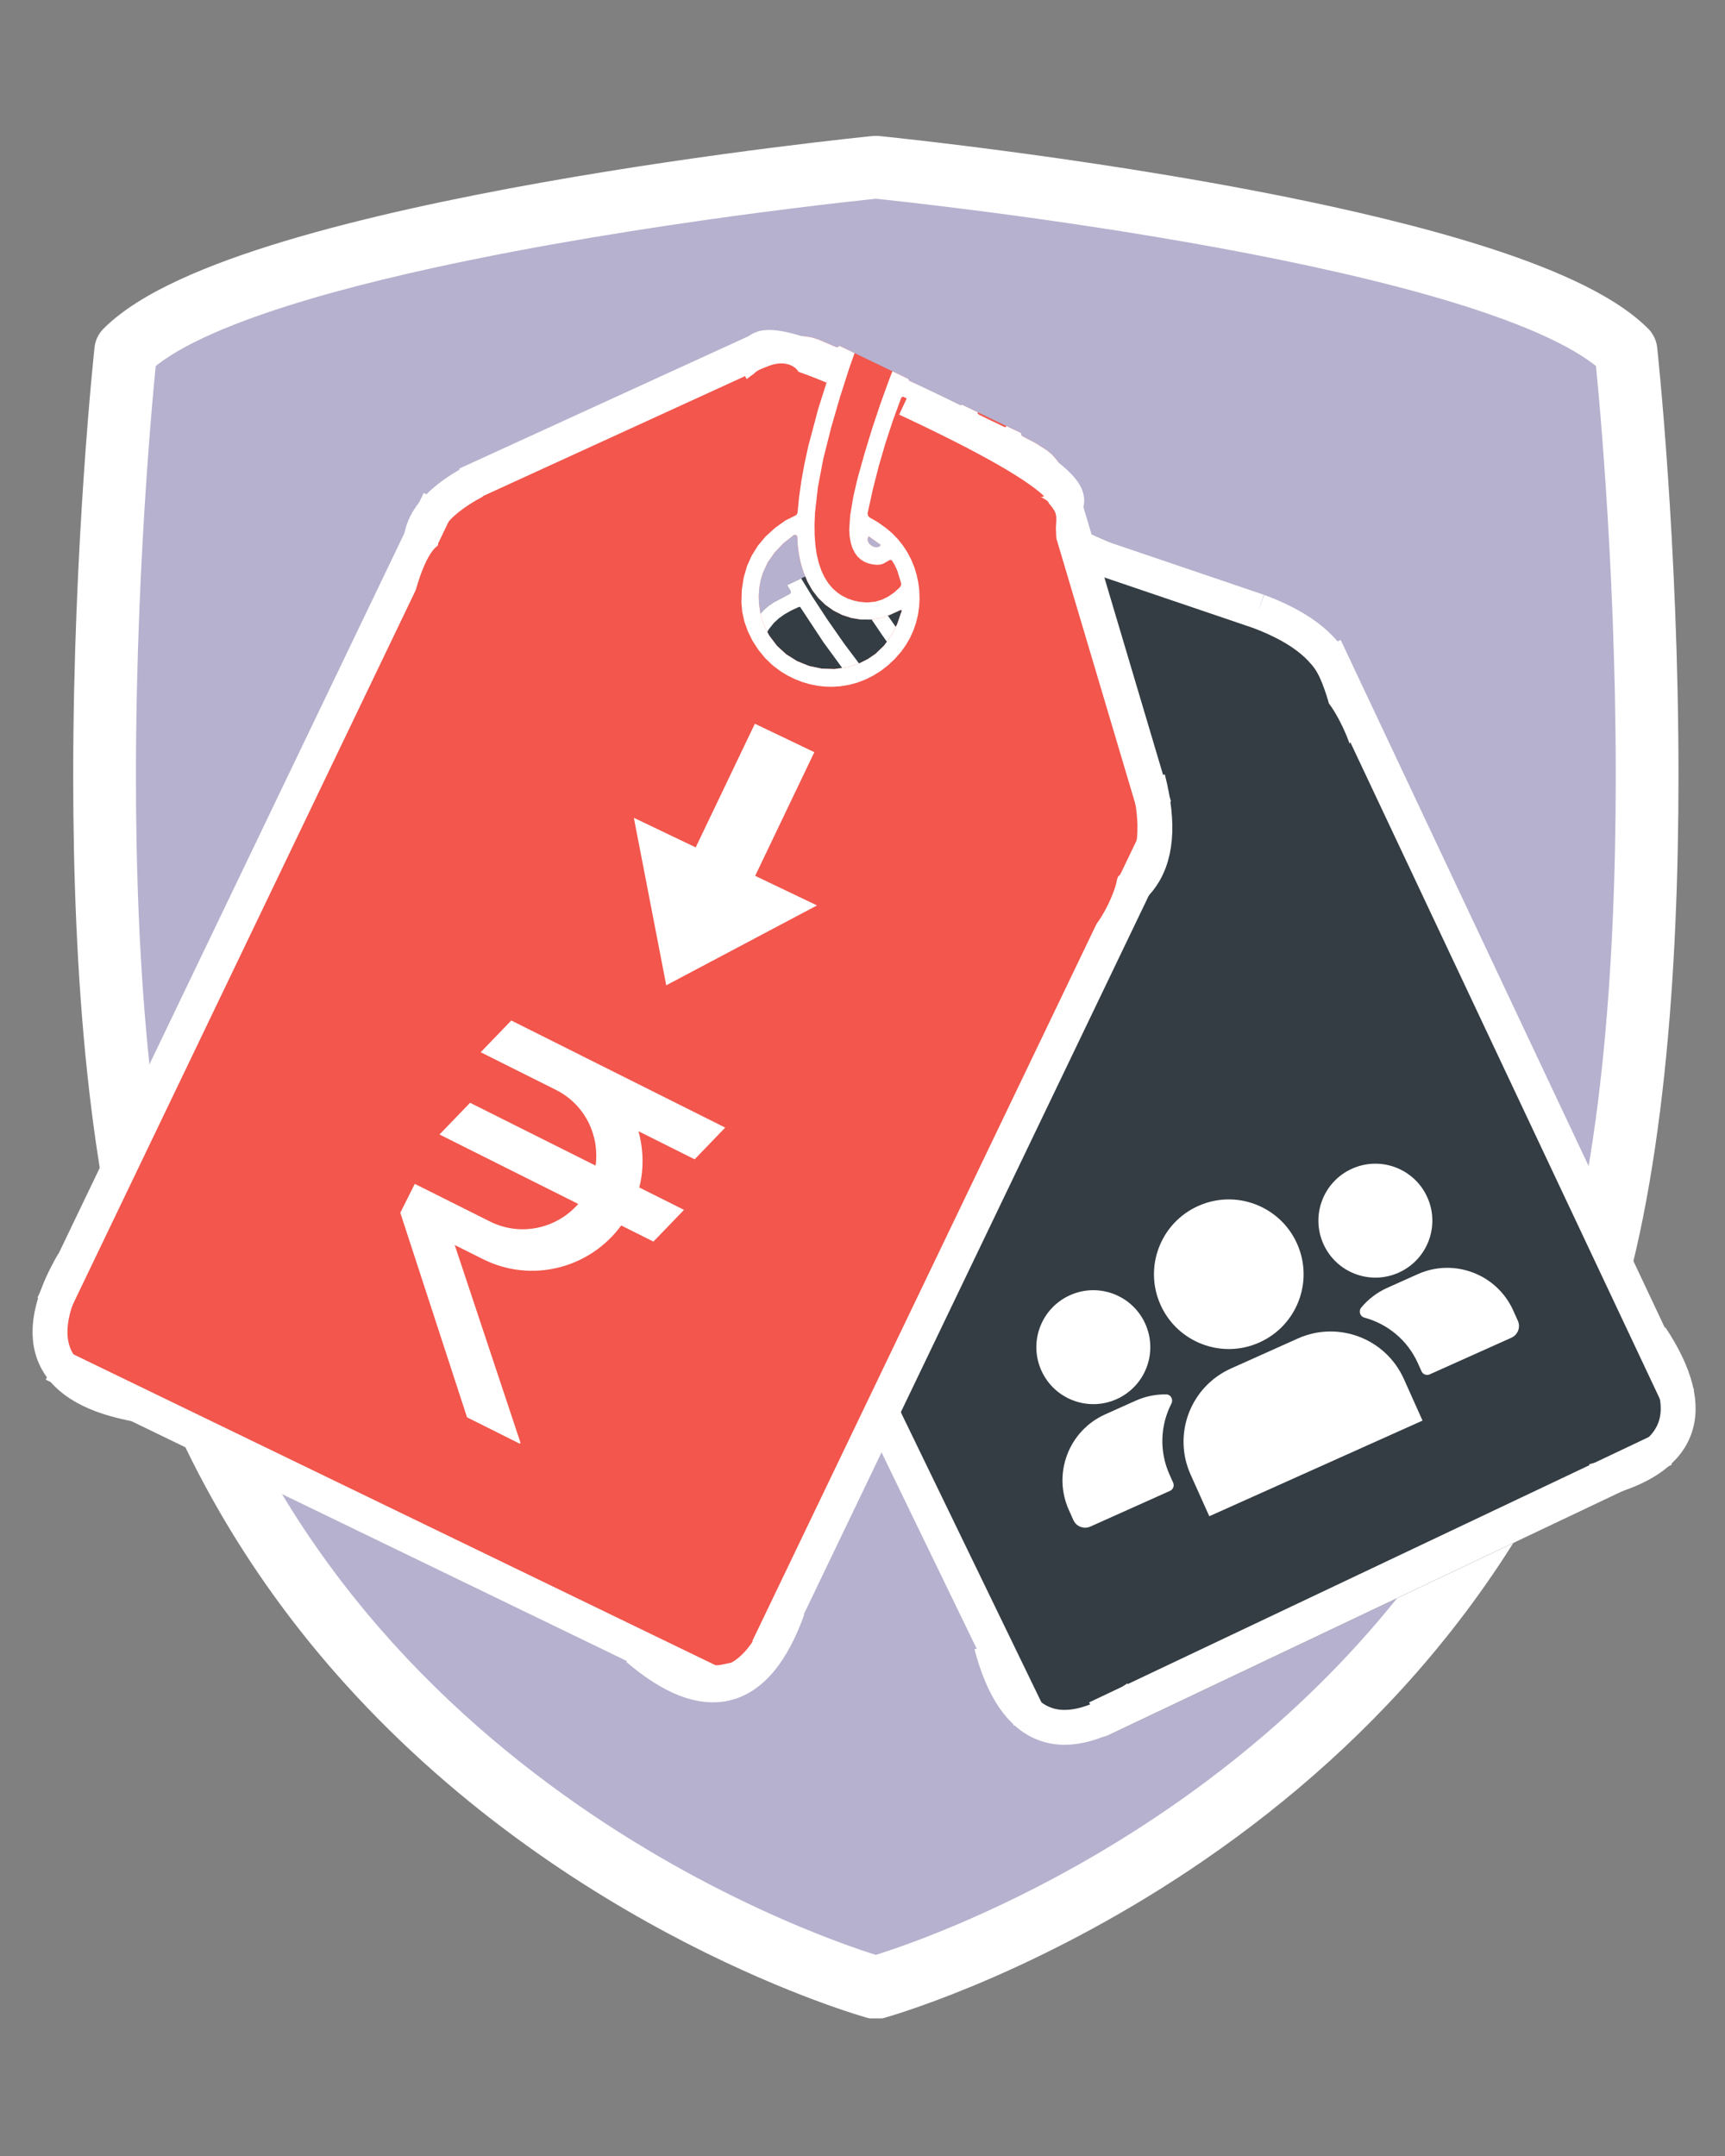 <svg xmlns="http://www.w3.org/2000/svg" xmlns:xlink="http://www.w3.org/1999/xlink" width="1080" zoomAndPan="magnify" viewBox="0 0 810 1012.5" height="1350" preserveAspectRatio="xMidYMid meet" version="1.0"><rect x="0" y="0" width="810" height="1012.5" fill="#808080" stroke="none"/><defs><clipPath id="f27da94b9f"><path d="M 0.199 0 L 809.801 0 L 809.801 950 L 0.199 950 Z M 0.199 0 " clip-rule="nonzero"/></clipPath><clipPath id="0a8e98d943"><path d="M 34 63.695 L 789 63.695 L 789 947.883 L 34 947.883 Z M 34 63.695 " clip-rule="nonzero"/></clipPath><clipPath id="857763b5e9"><path d="M 309 180 L 794 180 L 794 818 L 309 818 Z M 309 180 " clip-rule="nonzero"/></clipPath><clipPath id="6529123586"><path d="M 249.777 331.668 L 567.797 180.688 L 804.801 679.898 L 486.781 830.879 Z M 249.777 331.668 " clip-rule="nonzero"/></clipPath><clipPath id="169e685a0f"><path d="M 192.027 210.016 L 510.043 59.035 L 804.98 680.281 L 486.965 831.258 Z M 192.027 210.016 " clip-rule="nonzero"/></clipPath><clipPath id="a7bb190d48"><path d="M 18 99 L 547 99 L 547 791 L 18 791 Z M 18 99 " clip-rule="nonzero"/></clipPath><clipPath id="f50824e597"><path d="M 263.637 99.711 L 610.48 266.32 L 351.703 805.035 L 4.859 638.426 Z M 263.637 99.711 " clip-rule="nonzero"/></clipPath><clipPath id="f57870ae7f"><path d="M 328.594 -35.512 L 675.438 131.098 L 351.078 806.336 L 4.234 639.723 Z M 328.594 -35.512 " clip-rule="nonzero"/></clipPath><clipPath id="d8a1e07ce6"><path d="M 0.199 142 L 299 142 L 299 706 L 0.199 706 Z M 0.199 142 " clip-rule="nonzero"/></clipPath><clipPath id="d24559958c"><path d="M 529 211 L 809.801 211 L 809.801 749 L 529 749 Z M 529 211 " clip-rule="nonzero"/></clipPath><clipPath id="53a9e5021a"><path d="M 0.199 547 L 429 547 L 429 884 L 0.199 884 Z M 0.199 547 " clip-rule="nonzero"/></clipPath><clipPath id="3a0f450de7"><path d="M 422 587 L 809.801 587 L 809.801 900 L 422 900 Z M 422 587 " clip-rule="nonzero"/></clipPath><clipPath id="5278451139"><path d="M 0.199 500 L 159 500 L 159 753 L 0.199 753 Z M 0.199 500 " clip-rule="nonzero"/></clipPath><clipPath id="92c5d8d6f2"><path d="M 655 535 L 809.801 535 L 809.801 789 L 655 789 Z M 655 535 " clip-rule="nonzero"/></clipPath><clipPath id="a8f349c59b"><path d="M 481.785 422.758 L 497.461 422.758 L 497.461 436.246 L 481.785 436.246 Z M 481.785 422.758 " clip-rule="nonzero"/></clipPath><clipPath id="2a8d28b641"><path d="M 497.445 427.547 C 490.488 438.602 483.938 436.555 482.301 434.508 C 481.07 432.051 482.301 425.5 484.348 423.453 C 486.395 421.816 495.398 424.273 495.398 424.273 " clip-rule="nonzero"/></clipPath><clipPath id="fc805466da"><path d="M 0.785 0.758 L 16.461 0.758 L 16.461 14.246 L 0.785 14.246 Z M 0.785 0.758 " clip-rule="nonzero"/></clipPath><clipPath id="d82d1c8fa6"><path d="M 16.445 5.547 C 9.488 16.602 2.938 14.555 1.301 12.508 C 0.07 10.051 1.301 3.5 3.348 1.453 C 5.395 -0.184 14.398 2.273 14.398 2.273 " clip-rule="nonzero"/></clipPath><clipPath id="05c195161c"><rect x="0" width="17" y="0" height="15"/></clipPath><clipPath id="f866c28b03"><path d="M 486.332 422.348 L 502 422.348 L 502 435.656 L 486.332 435.656 Z M 486.332 422.348 " clip-rule="nonzero"/></clipPath><clipPath id="b1add755b6"><path d="M 501.949 427.141 C 494.988 438.191 488.441 436.145 487.211 433.688 C 485.574 431.234 486.801 424.684 488.848 423.047 C 491.305 421.406 499.902 423.453 499.902 423.453 " clip-rule="nonzero"/></clipPath><clipPath id="c90be49485"><path d="M 0.332 0.348 L 16 0.348 L 16 13.656 L 0.332 13.656 Z M 0.332 0.348 " clip-rule="nonzero"/></clipPath><clipPath id="36ece1a087"><path d="M 15.949 5.141 C 8.988 16.191 2.441 14.145 1.211 11.688 C -0.426 9.234 0.801 2.684 2.848 1.047 C 5.305 -0.594 13.902 1.453 13.902 1.453 " clip-rule="nonzero"/></clipPath><clipPath id="c81f3a8e57"><rect x="0" width="16" y="0" height="14"/></clipPath><clipPath id="f7138b55b6"><path d="M 489.137 419.648 L 506.164 419.648 L 506.164 436.289 L 489.137 436.289 Z M 489.137 419.648 " clip-rule="nonzero"/></clipPath><clipPath id="6e7eddaf40"><path d="M 497.855 419.77 C 506.043 425.5 506.449 429.188 505.633 431.234 C 504.812 433.277 501.949 435.734 499.902 436.145 C 497.445 436.555 494.172 435.734 492.535 434.098 C 490.895 432.461 489.668 429.188 490.078 426.73 C 490.488 424.684 492.535 421.816 494.578 420.59 C 496.625 419.77 500.312 419.77 502.359 421 C 503.996 422.227 506.449 425.5 506.043 427.547 C 506.043 430.414 500.719 436.145 497.855 436.145 C 494.988 436.555 489.258 430.414 489.258 427.957 C 489.258 425.094 496.625 419.77 496.625 419.77 " clip-rule="nonzero"/></clipPath><clipPath id="874eeeaf2c"><path d="M 0.137 0.648 L 17.164 0.648 L 17.164 17.289 L 0.137 17.289 Z M 0.137 0.648 " clip-rule="nonzero"/></clipPath><clipPath id="dc36350698"><path d="M 8.855 0.77 C 17.043 6.5 17.449 10.188 16.633 12.234 C 15.812 14.277 12.949 16.734 10.902 17.145 C 8.445 17.555 5.172 16.734 3.535 15.098 C 1.895 13.461 0.668 10.188 1.078 7.73 C 1.488 5.684 3.535 2.816 5.578 1.59 C 7.625 0.77 11.312 0.77 13.359 2 C 14.996 3.227 17.449 6.5 17.043 8.547 C 17.043 11.414 11.719 17.145 8.855 17.145 C 5.988 17.555 0.258 11.414 0.258 8.957 C 0.258 6.094 7.625 0.77 7.625 0.77 " clip-rule="nonzero"/></clipPath><clipPath id="848d169f29"><rect x="0" width="18" y="0" height="18"/></clipPath><clipPath id="28b7008b45"><path d="M 492.43 418.254 L 507.738 418.254 L 507.738 431.562 L 492.43 431.562 Z M 492.43 418.254 " clip-rule="nonzero"/></clipPath><clipPath id="6830f3bd9e"><path d="M 507.68 423.047 C 500.719 434.098 494.578 432.051 492.941 429.594 C 491.715 427.547 492.941 420.59 494.988 418.953 C 497.035 417.316 505.633 419.77 505.633 419.77 " clip-rule="nonzero"/></clipPath><clipPath id="1e0d146485"><path d="M 0.43 0.254 L 15.738 0.254 L 15.738 13.562 L 0.43 13.562 Z M 0.43 0.254 " clip-rule="nonzero"/></clipPath><clipPath id="f18ca88f79"><path d="M 15.68 5.047 C 8.719 16.098 2.578 14.051 0.941 11.594 C -0.285 9.547 0.941 2.59 2.988 0.953 C 5.035 -0.684 13.633 1.77 13.633 1.77 " clip-rule="nonzero"/></clipPath><clipPath id="8b20ec6137"><rect x="0" width="16" y="0" height="14"/></clipPath><clipPath id="142457d13a"><path d="M 494.867 415.145 L 511.508 415.145 L 511.508 432.559 L 494.867 432.559 Z M 494.867 415.145 " clip-rule="nonzero"/></clipPath><clipPath id="24ecfaf708"><path d="M 494.988 423.453 C 500.719 415.676 503.996 415.27 506.449 416.086 C 508.496 416.906 510.953 419.77 511.363 421.816 C 511.773 423.863 510.953 427.547 509.316 429.188 C 507.68 430.824 503.996 432.051 501.949 431.641 C 499.902 431.234 496.625 429.188 495.809 427.141 C 494.988 425.094 494.988 421.406 496.219 419.363 C 497.445 417.316 500.719 415.27 502.766 415.27 C 505.633 415.676 511.363 420.59 511.363 423.453 C 511.363 426.32 505.633 432.461 502.766 432.461 C 500.312 432.461 494.988 424.684 494.988 424.684 " clip-rule="nonzero"/></clipPath><clipPath id="ba75763715"><path d="M 0.867 0.234 L 17.508 0.234 L 17.508 17.508 L 0.867 17.508 Z M 0.867 0.234 " clip-rule="nonzero"/></clipPath><clipPath id="e1fbf18404"><path d="M 0.988 8.453 C 6.719 0.676 9.996 0.27 12.449 1.086 C 14.496 1.906 16.953 4.77 17.363 6.816 C 17.773 8.863 16.953 12.547 15.316 14.188 C 13.68 15.824 9.996 17.051 7.949 16.641 C 5.902 16.234 2.625 14.188 1.809 12.141 C 0.988 10.094 0.988 6.406 2.219 4.363 C 3.445 2.316 6.719 0.27 8.766 0.27 C 11.633 0.676 17.363 5.59 17.363 8.453 C 17.363 11.32 11.633 17.461 8.766 17.461 C 6.312 17.461 0.988 9.684 0.988 9.684 " clip-rule="nonzero"/></clipPath><clipPath id="c1d6bd7ab8"><rect x="0" width="18" y="0" height="18"/></clipPath><clipPath id="68ca7fbe3d"><path d="M 474.809 423.742 L 491.836 423.742 L 491.836 440.383 L 474.809 440.383 Z M 474.809 423.742 " clip-rule="nonzero"/></clipPath><clipPath id="73b6b50172"><path d="M 483.117 440.238 C 474.93 434.918 474.523 431.234 475.34 429.188 C 476.16 426.73 479.023 424.684 481.07 423.863 C 483.527 423.453 486.801 424.684 488.441 425.91 C 490.078 427.547 491.305 431.234 490.895 433.277 C 490.488 435.734 488.441 438.602 486.395 439.418 C 484.348 440.238 480.664 440.238 478.617 439.012 C 476.977 437.781 474.523 434.918 474.93 432.461 C 474.93 429.594 480.254 423.863 483.117 423.863 C 485.984 423.863 491.715 429.594 491.715 432.461 C 491.715 434.918 484.348 440.238 484.348 440.238 " clip-rule="nonzero"/></clipPath><clipPath id="f575b4b506"><path d="M 0.809 0.742 L 17.719 0.742 L 17.719 17.383 L 0.809 17.383 Z M 0.809 0.742 " clip-rule="nonzero"/></clipPath><clipPath id="ef23716331"><path d="M 9.117 17.238 C 0.93 11.918 0.523 8.234 1.34 6.188 C 2.16 3.73 5.023 1.684 7.07 0.863 C 9.527 0.453 12.801 1.684 14.441 2.91 C 16.078 4.547 17.305 8.234 16.895 10.277 C 16.488 12.734 14.441 15.602 12.395 16.418 C 10.348 17.238 6.664 17.238 4.617 16.012 C 2.977 14.781 0.523 11.918 0.93 9.461 C 0.93 6.594 6.254 0.863 9.117 0.863 C 11.984 0.863 17.715 6.594 17.715 9.461 C 17.715 11.918 10.348 17.238 10.348 17.238 " clip-rule="nonzero"/></clipPath><clipPath id="5259535d52"><rect x="0" width="18" y="0" height="18"/></clipPath><clipPath id="13836d2163"><path d="M 479.328 419.484 L 494.641 419.484 L 494.641 432.973 L 479.328 432.973 Z M 479.328 419.484 " clip-rule="nonzero"/></clipPath><clipPath id="cebd6c3ba5"><path d="M 494.578 424.273 C 487.621 435.324 481.48 433.277 479.844 431.234 C 478.617 428.777 479.844 422.227 481.891 420.18 C 483.938 418.543 492.535 421 492.535 421 " clip-rule="nonzero"/></clipPath><clipPath id="ad599fe51e"><path d="M 0.328 0.484 L 15.598 0.484 L 15.598 13.973 L 0.328 13.973 Z M 0.328 0.484 " clip-rule="nonzero"/></clipPath><clipPath id="c0176af06d"><path d="M 15.578 5.273 C 8.621 16.324 2.48 14.277 0.844 12.234 C -0.383 9.777 0.844 3.227 2.891 1.18 C 4.938 -0.457 13.535 2 13.535 2 " clip-rule="nonzero"/></clipPath><clipPath id="80acf04cad"><rect x="0" width="16" y="0" height="14"/></clipPath><clipPath id="bf9db27d0c"><path d="M 469.867 391.75 L 510.285 391.75 L 510.285 449.812 L 469.867 449.812 Z M 469.867 391.75 " clip-rule="nonzero"/></clipPath><clipPath id="42358394c0"><path d="M 503.586 403.398 C 480.254 445.559 476.57 445.559 474.113 444.332 C 472.066 443.102 469.609 439.418 470.02 436.145 C 470.84 428.367 488.848 407.082 496.219 402.578 C 499.492 400.531 503.176 399.715 505.223 400.531 C 507.68 401.758 509.727 406.262 510.137 410.355 C 510.137 418.953 499.492 443.102 493.352 447.605 C 490.488 450.062 486.395 450.062 484.348 448.836 C 481.891 447.605 480.254 443.922 479.844 440.648 C 479.434 435.734 483.117 424.684 486.801 421.816 C 489.668 419.77 494.172 419.363 496.625 420.18 C 498.672 421 500.719 424.273 500.719 426.73 C 501.129 428.777 499.902 432.461 497.855 433.688 C 495.809 435.324 490.488 435.324 488.031 434.098 C 485.984 432.871 484.348 429.594 484.754 427.547 C 484.754 424.684 488.031 420.18 490.488 419.363 C 493.352 418.953 498.266 420.59 499.902 423.453 C 501.949 427.547 497.445 444.332 493.352 447.605 C 490.895 449.652 484.754 449.242 482.711 447.605 C 480.664 446.379 479.844 442.695 480.254 438.602 C 481.07 430.824 489.668 406.672 496.219 402.578 C 499.902 400.121 506.449 400.941 508.496 402.988 C 510.137 404.625 510.543 408.719 509.316 412.402 C 506.449 420.18 489.668 442.695 481.891 444.332 C 477.797 445.559 472.066 443.102 470.43 439.828 C 468.793 436.555 472.883 429.594 475.34 423.453 C 478.617 414.859 485.164 397.258 490.895 393.574 C 493.762 391.527 498.266 391.527 500.312 392.754 C 502.359 394.391 503.586 403.398 503.586 403.398 " clip-rule="nonzero"/></clipPath><clipPath id="4f96f843e6"><path d="M 0.867 0.75 L 41.285 0.75 L 41.285 58.812 L 0.867 58.812 Z M 0.867 0.75 " clip-rule="nonzero"/></clipPath><clipPath id="5700472514"><path d="M 34.586 12.398 C 11.254 54.559 7.57 54.559 5.113 53.332 C 3.066 52.102 0.609 48.418 1.02 45.145 C 1.84 37.367 19.848 16.082 27.219 11.578 C 30.492 9.531 34.176 8.715 36.223 9.531 C 38.68 10.758 40.727 15.262 41.137 19.355 C 41.137 27.953 30.492 52.102 24.352 56.605 C 21.488 59.062 17.395 59.062 15.348 57.836 C 12.891 56.605 11.254 52.922 10.844 49.648 C 10.434 44.734 14.117 33.684 17.801 30.816 C 20.668 28.77 25.172 28.363 27.625 29.18 C 29.672 30 31.719 33.273 31.719 35.73 C 32.129 37.777 30.902 41.461 28.855 42.688 C 26.809 44.324 21.488 44.324 19.031 43.098 C 16.984 41.871 15.348 38.594 15.754 36.547 C 15.754 33.684 19.031 29.18 21.488 28.363 C 24.352 27.953 29.266 29.59 30.902 32.453 C 32.949 36.547 28.445 53.332 24.352 56.605 C 21.895 58.652 15.754 58.242 13.711 56.605 C 11.664 55.379 10.844 51.695 11.254 47.602 C 12.07 39.824 20.668 15.672 27.219 11.578 C 30.902 9.121 37.449 9.941 39.496 11.988 C 41.137 13.625 41.543 17.719 40.316 21.402 C 37.449 29.18 20.668 51.695 12.891 53.332 C 8.797 54.559 3.066 52.102 1.43 48.828 C -0.207 45.555 3.883 38.594 6.34 32.453 C 9.617 23.859 16.164 6.258 21.895 2.574 C 24.762 0.527 29.266 0.527 31.312 1.754 C 33.359 3.391 34.586 12.398 34.586 12.398 " clip-rule="nonzero"/></clipPath><clipPath id="cb7f1a2841"><rect x="0" width="42" y="0" height="59"/></clipPath><clipPath id="b0c199f265"><path d="M 486.348 401.004 L 514.273 401.004 L 514.273 441.711 L 486.348 441.711 Z M 486.348 401.004 " clip-rule="nonzero"/></clipPath><clipPath id="c99dd48cb0"><path d="M 514.23 412.402 C 497.445 441.059 493.352 441.465 490.895 440.648 C 488.848 439.418 486.801 436.555 486.395 434.098 C 486.395 431.641 489.258 426.73 491.715 425.91 C 494.172 424.684 499.492 426.73 501.539 428.367 C 502.766 430.414 503.586 434.098 502.359 436.145 C 501.539 438.602 496.625 441.875 494.172 441.465 C 491.715 441.465 487.621 438.191 486.801 434.918 C 485.164 428.777 494.172 409.129 499.902 404.215 C 503.586 401.352 509.727 400.531 512.184 401.758 C 514.23 403.398 514.23 412.402 514.23 412.402 " clip-rule="nonzero"/></clipPath><clipPath id="905dedae05"><path d="M 0.348 0.004 L 28.266 0.004 L 28.266 40.711 L 0.348 40.711 Z M 0.348 0.004 " clip-rule="nonzero"/></clipPath><clipPath id="c311208744"><path d="M 28.23 11.402 C 11.445 40.059 7.352 40.465 4.895 39.648 C 2.848 38.418 0.801 35.555 0.395 33.098 C 0.395 30.641 3.258 25.73 5.715 24.91 C 8.172 23.684 13.492 25.73 15.539 27.367 C 16.766 29.414 17.586 33.098 16.359 35.145 C 15.539 37.602 10.625 40.875 8.172 40.465 C 5.715 40.465 1.621 37.191 0.801 33.918 C -0.836 27.777 8.172 8.129 13.902 3.215 C 17.586 0.352 23.727 -0.469 26.184 0.758 C 28.23 2.398 28.23 11.402 28.23 11.402 " clip-rule="nonzero"/></clipPath><clipPath id="656ce44083"><rect x="0" width="29" y="0" height="41"/></clipPath><clipPath id="04ef8969ee"><path d="M 486.043 394.41 L 525.219 394.41 L 525.219 445.617 L 486.043 445.617 Z M 486.043 394.41 " clip-rule="nonzero"/></clipPath><clipPath id="043e317072"><path d="M 520.574 406.875 C 496.422 446.172 491.512 446.582 489.055 444.945 C 487.008 443.719 485.777 440.035 486.188 435.941 C 487.418 428.164 502.973 405.238 509.93 400.328 C 513.207 398.281 516.891 397.461 519.344 398.281 C 521.801 399.508 523.848 404.012 523.848 408.105 C 524.258 415.062 517.707 431.848 512.387 435.941 C 509.113 438.395 502.562 438.805 500.105 437.168 C 498.469 435.941 497.648 433.074 497.648 429.801 C 498.059 423.66 506.656 406.059 511.977 402.781 C 515.25 401.145 520.164 401.555 522.211 403.191 C 524.258 404.422 525.895 410.152 524.668 412.605 C 523.031 415.062 516.07 417.52 513.207 416.699 C 511.16 416.293 509.113 413.016 508.703 410.559 C 508.703 408.516 509.52 404.828 511.566 403.191 C 513.613 401.965 518.938 401.145 521.391 402.375 C 523.438 404.012 525.074 408.105 524.668 411.789 C 524.258 418.34 516.48 434.301 511.16 437.578 C 507.883 439.215 502.562 438.805 500.105 437.168 C 498.469 435.941 497.648 433.074 497.648 429.801 C 498.059 423.25 506.246 402.781 511.566 399.098 C 514.434 397.461 518.938 397.871 520.984 399.508 C 523.031 401.145 524.258 405.648 523.438 409.742 C 521.801 418.34 507.473 440.035 500.105 444.125 C 496.012 446.172 489.871 445.355 487.824 443.719 C 485.777 441.672 486.188 437.988 487.008 433.895 C 489.055 425.297 500.926 400.328 508.293 396.234 C 512.387 393.777 518.527 394.188 520.574 396.234 C 522.211 398.281 520.574 406.875 520.574 406.875 " clip-rule="nonzero"/></clipPath><clipPath id="9525414660"><path d="M 0.043 0.41 L 39.219 0.41 L 39.219 51.617 L 0.043 51.617 Z M 0.043 0.41 " clip-rule="nonzero"/></clipPath><clipPath id="04d7ecf51a"><path d="M 34.574 12.875 C 10.422 52.172 5.512 52.582 3.055 50.945 C 1.008 49.719 -0.223 46.035 0.188 41.941 C 1.418 34.164 16.973 11.238 23.93 6.328 C 27.207 4.281 30.891 3.461 33.344 4.281 C 35.801 5.508 37.848 10.012 37.848 14.105 C 38.258 21.062 31.707 37.848 26.387 41.941 C 23.113 44.395 16.562 44.805 14.105 43.168 C 12.469 41.941 11.648 39.074 11.648 35.801 C 12.059 29.66 20.656 12.059 25.977 8.781 C 29.25 7.145 34.164 7.555 36.211 9.191 C 38.258 10.422 39.895 16.152 38.668 18.605 C 37.031 21.062 30.07 23.52 27.207 22.699 C 25.16 22.293 23.113 19.016 22.703 16.559 C 22.703 14.516 23.52 10.828 25.566 9.191 C 27.613 7.965 32.938 7.145 35.391 8.375 C 37.438 10.012 39.074 14.105 38.668 17.789 C 38.258 24.34 30.48 40.301 25.16 43.578 C 21.883 45.215 16.562 44.805 14.105 43.168 C 12.469 41.941 11.648 39.074 11.648 35.801 C 12.059 29.25 20.246 8.781 25.566 5.098 C 28.434 3.461 32.938 3.871 34.984 5.508 C 37.031 7.145 38.258 11.648 37.438 15.742 C 35.801 24.34 21.473 46.035 14.105 50.125 C 10.012 52.172 3.871 51.355 1.824 49.719 C -0.223 47.672 0.188 43.988 1.008 39.895 C 3.055 31.297 14.926 6.328 22.293 2.234 C 26.387 -0.223 32.527 0.188 34.574 2.234 C 36.211 4.281 34.574 12.875 34.574 12.875 " clip-rule="nonzero"/></clipPath><clipPath id="83dfa83fe8"><rect x="0" width="40" y="0" height="52"/></clipPath><clipPath id="6e6655f93c"><path d="M 203.73 265.23 L 259 265.23 L 259 336.738 L 203.73 336.738 Z M 203.73 265.23 " clip-rule="nonzero"/></clipPath><clipPath id="5903a0ea13"><path d="M 258.797 289.598 C 229.734 335.855 225.641 337.082 223.184 336.266 C 220.727 335.445 219.09 332.172 218.273 328.488 C 217.043 320.711 221.137 299.016 225.641 292.465 C 228.098 289.191 232.598 287.145 235.055 287.551 C 237.512 287.961 241.195 290.828 241.605 294.102 C 242.016 300.652 229.734 321.938 223.184 325.621 C 219.5 328.078 213.359 328.895 210.902 326.031 C 206.402 321.117 210.086 288.781 214.996 281.414 C 217.453 278.137 222.367 276.09 224.82 276.91 C 227.688 277.727 230.551 282.23 230.551 286.324 C 231.371 292.055 225.641 307.199 220.32 310.887 C 217.043 312.934 210.496 313.75 208.449 310.887 C 203.945 306.383 208.855 275.273 214.18 269.133 C 216.633 266.266 221.957 265.039 224.414 266.266 C 226.867 267.086 228.914 270.77 228.914 274.453 C 229.324 279.773 222.773 293.281 218.273 296.969 C 215.406 299.422 211.723 300.242 209.266 299.832 C 207.219 299.016 204.355 296.559 203.945 294.512 C 203.535 292.055 204.762 287.145 206.809 285.504 C 208.855 283.867 214.18 283.867 216.633 285.098 C 218.68 286.324 219.91 290.008 219.91 292.055 C 219.91 294.512 218.273 297.375 216.227 298.605 C 214.18 299.832 210.496 300.242 208.449 299.422 C 206.402 298.605 203.945 295.738 203.945 293.281 C 203.535 290.828 205.992 285.914 208.039 284.688 C 210.086 283.457 213.77 283.457 215.816 284.688 C 217.863 286.324 220.32 291.238 219.91 293.691 C 219.09 296.559 214.18 300.242 211.312 300.242 C 208.855 299.832 204.762 297.375 203.945 294.512 C 202.719 289.191 209.676 273.633 214.18 269.133 C 216.633 266.676 220.32 265.039 222.773 265.449 C 225.23 266.266 228.098 269.949 228.914 274.453 C 230.961 281.82 225.23 303.105 221.547 309.246 C 219.91 311.703 217.453 313.34 215.406 313.75 C 213.359 313.75 209.676 312.523 208.449 310.887 C 206.809 309.246 205.992 306.793 206.402 303.516 C 206.402 297.785 211.312 283.867 216.227 279.773 C 219.09 277.32 224.414 276.5 226.867 277.727 C 228.914 278.957 230.145 282.23 230.551 286.324 C 231.781 294.102 228.098 317.844 224.414 323.984 C 222.773 326.848 220.32 328.078 218.273 328.488 C 215.816 328.895 212.543 328.078 210.902 326.031 C 209.266 324.395 208.855 320.711 209.676 317.023 C 210.902 310.066 222.367 293.281 227.688 289.191 C 230.551 287.551 233.008 286.734 235.055 287.551 C 237.512 287.961 240.375 290.828 241.605 294.102 C 243.652 301.469 239.148 324.801 234.238 331.352 C 231.371 335.035 225.641 337.082 223.184 336.266 C 220.727 335.445 218.273 330.941 218.68 326.441 C 219.09 316.617 236.691 287.551 244.879 281.004 C 248.562 278.137 252.656 276.5 255.113 277.727 C 257.57 279.367 258.797 289.598 258.797 289.598 " clip-rule="nonzero"/></clipPath><clipPath id="0e420fe749"><path d="M 0.73 0.23 L 56 0.23 L 56 71.738 L 0.73 71.738 Z M 0.73 0.23 " clip-rule="nonzero"/></clipPath><clipPath id="619b72b5e8"><path d="M 55.797 24.598 C 26.734 70.855 22.641 72.082 20.184 71.266 C 17.727 70.445 16.09 67.172 15.273 63.488 C 14.043 55.711 18.137 34.016 22.641 27.465 C 25.098 24.191 29.598 22.145 32.055 22.551 C 34.512 22.961 38.195 25.828 38.605 29.102 C 39.016 35.652 26.734 56.938 20.184 60.621 C 16.5 63.078 10.359 63.895 7.902 61.031 C 3.402 56.117 7.086 23.781 11.996 16.414 C 14.453 13.137 19.367 11.09 21.82 11.91 C 24.688 12.727 27.551 17.23 27.551 21.324 C 28.371 27.055 22.641 42.199 17.32 45.887 C 14.043 47.934 7.496 48.75 5.449 45.887 C 0.945 41.383 5.855 10.273 11.18 4.133 C 13.633 1.266 18.957 0.039 21.414 1.266 C 23.867 2.086 25.914 5.77 25.914 9.453 C 26.324 14.773 19.773 28.281 15.273 31.969 C 12.406 34.422 8.723 35.242 6.266 34.832 C 4.219 34.016 1.355 31.559 0.945 29.512 C 0.535 27.055 1.762 22.145 3.809 20.504 C 5.855 18.867 11.18 18.867 13.633 20.098 C 15.68 21.324 16.91 25.008 16.91 27.055 C 16.91 29.512 15.273 32.375 13.227 33.605 C 11.18 34.832 7.496 35.242 5.449 34.422 C 3.402 33.605 0.945 30.738 0.945 28.281 C 0.535 25.828 2.992 20.914 5.039 19.688 C 7.086 18.457 10.77 18.457 12.816 19.688 C 14.863 21.324 17.32 26.238 16.91 28.691 C 16.09 31.559 11.18 35.242 8.312 35.242 C 5.855 34.832 1.762 32.375 0.945 29.512 C -0.281 24.191 6.676 8.633 11.18 4.133 C 13.633 1.676 17.32 0.039 19.773 0.449 C 22.23 1.266 25.098 4.949 25.914 9.453 C 27.961 16.82 22.23 38.105 18.547 44.246 C 16.91 46.703 14.453 48.34 12.406 48.75 C 10.359 48.75 6.676 47.523 5.449 45.887 C 3.809 44.246 2.992 41.793 3.402 38.516 C 3.402 32.785 8.312 18.867 13.227 14.773 C 16.09 12.32 21.414 11.5 23.867 12.727 C 25.914 13.957 27.145 17.23 27.551 21.324 C 28.781 29.102 25.098 52.844 21.414 58.984 C 19.773 61.848 17.32 63.078 15.273 63.488 C 12.816 63.895 9.543 63.078 7.902 61.031 C 6.266 59.395 5.855 55.711 6.676 52.023 C 7.902 45.066 19.367 28.281 24.688 24.191 C 27.551 22.551 30.008 21.734 32.055 22.551 C 34.512 22.961 37.375 25.828 38.605 29.102 C 40.652 36.469 36.148 59.801 31.238 66.352 C 28.371 70.035 22.641 72.082 20.184 71.266 C 17.727 70.445 15.273 65.941 15.68 61.441 C 16.09 51.617 33.691 22.551 41.879 16.004 C 45.562 13.137 49.656 11.5 52.113 12.727 C 54.57 14.367 55.797 24.598 55.797 24.598 " clip-rule="nonzero"/></clipPath><clipPath id="32ea6a5d86"><rect x="0" width="56" y="0" height="72"/></clipPath><clipPath id="ec9a70b901"><path d="M 197.312 255.68 L 233.359 255.68 L 233.359 294.934 L 197.312 294.934 Z M 197.312 255.68 " clip-rule="nonzero"/></clipPath><clipPath id="1c6776a6ac"><path d="M 205.582 281.004 C 227.277 255.625 231.781 259.309 233.008 262.172 C 234.238 265.449 231.371 271.586 228.914 276.09 C 226.457 281.414 222.367 290.418 217.453 292.875 C 213.359 294.922 205.992 295.738 203.535 293.281 C 200.672 291.238 200.672 283.867 201.078 279.773 C 201.488 275.68 203.125 269.949 205.582 267.902 C 207.629 266.266 212.543 265.855 214.996 267.086 C 217.043 268.312 218.68 272.406 218.68 275.68 C 218.68 278.957 213.77 287.145 213.77 287.145 C 213.359 287.145 215.406 282.641 214.59 282.23 C 213.77 281.414 209.266 287.145 206.809 287.145 C 204.355 286.734 200.262 283.457 199.441 281.414 C 198.625 278.957 199.441 275.273 201.078 273.633 C 202.309 271.586 205.992 270.359 208.039 270.77 C 210.496 270.77 213.77 272.816 214.59 274.863 C 215.406 277.32 214.59 282.641 212.949 284.688 C 211.312 286.324 207.629 287.145 205.582 286.734 C 203.125 286.324 200.262 283.867 199.441 281.82 C 199.031 279.367 200.262 274.043 202.309 272.406 C 203.945 270.77 207.629 270.359 209.676 271.18 C 212.133 271.586 214.59 274.453 214.996 276.5 C 215.816 278.957 214.18 283.867 212.133 285.098 C 210.086 286.734 205.172 287.145 203.125 285.914 C 200.672 284.277 200.672 275.273 199.852 275.273 C 199.031 275.273 197.395 283.051 197.395 283.051 C 197.805 283.051 201.488 271.996 204.355 269.133 C 205.992 267.496 208.855 265.855 210.902 266.266 C 213.359 266.266 217.453 269.133 218.273 271.586 C 219.91 274.863 218.273 283.457 216.633 284.277 C 214.59 285.098 208.039 281.004 207.629 278.137 C 206.809 273.227 219.09 257.672 224.004 256.031 C 226.457 255.215 229.734 257.262 230.961 258.898 C 232.598 260.535 233.418 262.992 233.008 266.266 C 232.191 271.996 224.414 285.504 219.5 289.598 C 216.227 292.055 211.312 294.102 208.855 292.875 C 206.402 291.645 205.582 281.004 205.582 281.004 " clip-rule="nonzero"/></clipPath><clipPath id="8bb0ad1820"><path d="M 0.383 0.68 L 36.359 0.68 L 36.359 39.934 L 0.383 39.934 Z M 0.383 0.68 " clip-rule="nonzero"/></clipPath><clipPath id="918c892711"><path d="M 8.582 26.004 C 30.277 0.625 34.781 4.309 36.008 7.172 C 37.238 10.449 34.371 16.586 31.914 21.09 C 29.457 26.414 25.367 35.418 20.453 37.875 C 16.359 39.922 8.992 40.738 6.535 38.281 C 3.672 36.238 3.672 28.867 4.078 24.773 C 4.488 20.68 6.125 14.949 8.582 12.902 C 10.629 11.266 15.543 10.855 17.996 12.086 C 20.043 13.312 21.68 17.406 21.68 20.68 C 21.68 23.957 16.77 32.145 16.77 32.145 C 16.359 32.145 18.406 27.641 17.59 27.23 C 16.77 26.414 12.266 32.145 9.809 32.145 C 7.355 31.734 3.262 28.457 2.441 26.414 C 1.625 23.957 2.441 20.273 4.078 18.633 C 5.309 16.586 8.992 15.359 11.039 15.77 C 13.496 15.77 16.77 17.816 17.59 19.863 C 18.406 22.32 17.59 27.641 15.949 29.688 C 14.312 31.324 10.629 32.145 8.582 31.734 C 6.125 31.324 3.262 28.867 2.441 26.82 C 2.031 24.367 3.262 19.043 5.309 17.406 C 6.945 15.77 10.629 15.359 12.676 16.18 C 15.133 16.586 17.59 19.453 17.996 21.5 C 18.816 23.957 17.18 28.867 15.133 30.098 C 13.086 31.734 8.172 32.145 6.125 30.914 C 3.672 29.277 3.672 20.273 2.852 20.273 C 2.031 20.273 0.395 28.051 0.395 28.051 C 0.805 28.051 4.488 16.996 7.355 14.133 C 8.992 12.496 11.855 10.855 13.902 11.266 C 16.359 11.266 20.453 14.133 21.273 16.586 C 22.91 19.863 21.273 28.457 19.633 29.277 C 17.59 30.098 11.039 26.004 10.629 23.137 C 9.809 18.227 22.09 2.672 27.004 1.031 C 29.457 0.215 32.734 2.262 33.961 3.898 C 35.598 5.535 36.418 7.992 36.008 11.266 C 35.191 16.996 27.414 30.504 22.5 34.598 C 19.227 37.055 14.312 39.102 11.855 37.875 C 9.402 36.645 8.582 26.004 8.582 26.004 " clip-rule="nonzero"/></clipPath><clipPath id="7e67c4b1ad"><rect x="0" width="37" y="0" height="40"/></clipPath><clipPath id="80e2573ce2"><path d="M 193.047 253 L 219.527 253 L 219.527 300.293 L 193.047 300.293 Z M 193.047 253 " clip-rule="nonzero"/></clipPath><clipPath id="664a99b10e"><path d="M 219.5 263.809 C 204.355 299.832 199.852 300.652 197.395 299.016 C 194.938 297.785 193.301 290.418 194.121 287.551 C 195.348 285.504 198.625 283.457 201.078 283.867 C 203.535 283.867 208.449 286.734 209.266 289.191 C 210.086 291.645 208.039 296.969 205.992 298.605 C 203.945 300.242 200.262 300.652 198.215 299.422 C 195.758 298.195 193.711 294.922 193.301 290.828 C 192.484 283.457 198.625 262.582 204.355 257.262 C 207.629 253.984 213.359 251.938 215.816 253.578 C 218.273 254.805 219.5 263.809 219.5 263.809 " clip-rule="nonzero"/></clipPath><clipPath id="7bc1e4b698"><path d="M 0.047 0 L 26.527 0 L 26.527 47.293 L 0.047 47.293 Z M 0.047 0 " clip-rule="nonzero"/></clipPath><clipPath id="961ff930b5"><path d="M 26.5 10.809 C 11.355 46.832 6.852 47.652 4.395 46.016 C 1.938 44.785 0.301 37.418 1.121 34.551 C 2.348 32.504 5.625 30.457 8.078 30.867 C 10.535 30.867 15.449 33.734 16.266 36.191 C 17.086 38.645 15.039 43.969 12.992 45.605 C 10.945 47.242 7.262 47.652 5.215 46.422 C 2.758 45.195 0.711 41.922 0.301 37.828 C -0.516 30.457 5.625 9.582 11.355 4.262 C 14.629 0.984 20.359 -1.062 22.816 0.578 C 25.273 1.805 26.5 10.809 26.5 10.809 " clip-rule="nonzero"/></clipPath><clipPath id="6b05ec7c55"><rect x="0" width="27" y="0" height="48"/></clipPath><clipPath id="ca13c46e63"><path d="M 352.395 173.609 L 378.824 173.609 L 378.824 207.461 L 352.395 207.461 Z M 352.395 173.609 " clip-rule="nonzero"/></clipPath><clipPath id="2926b9b950"><path d="M 373.004 193.402 C 362.363 208.141 356.629 207.73 354.586 205.684 C 352.539 204.047 352.129 199.543 352.945 196.676 C 354.176 192.586 362.363 183.988 364.41 184.398 C 366.047 184.809 364.41 192.176 366.453 193.812 C 368.094 195.859 374.641 194.633 375.051 195.859 C 375.461 197.086 369.73 202 366.863 202.816 C 364 203.637 359.496 203.637 357.859 201.18 C 354.992 197.906 356.223 182.352 359.086 178.668 C 361.133 176.211 365.637 175.801 368.094 176.211 C 370.547 177.027 373.004 179.895 373.414 181.941 C 373.414 185.215 365.637 193.402 365.227 193.402 C 364.816 192.992 367.684 189.309 366.863 188.082 C 366.047 187.262 359.906 190.129 357.449 188.898 C 355.402 187.262 353.355 181.121 354.176 178.668 C 354.992 176.211 358.27 173.754 360.723 173.754 C 363.59 173.754 368.5 176.211 369.32 178.668 C 370.547 181.121 368.91 186.445 366.863 188.492 C 365.227 189.719 361.543 190.539 359.086 189.719 C 357.039 188.898 354.586 186.445 353.766 183.988 C 353.355 181.941 354.176 178.258 355.402 176.621 C 357.039 174.98 360.316 173.344 362.77 173.754 C 365.227 174.164 369.32 177.848 369.73 180.305 C 370.547 182.762 369.32 186.035 367.684 187.672 C 365.637 189.309 361.543 190.539 359.496 189.719 C 357.039 188.898 353.766 184.809 353.766 182.352 C 353.355 180.305 356.223 175.391 356.629 175.391 C 357.449 175.391 356.223 181.531 357.449 182.352 C 358.676 182.762 363.59 175.801 366.047 175.801 C 368.91 176.211 372.188 179.074 373.414 181.941 C 374.641 186.035 373.414 195.449 370.957 198.723 C 368.91 201.59 363.59 204.047 361.133 203.227 C 358.27 202.41 354.992 197.086 355.402 193.812 C 355.812 190.539 360.723 186.445 363.59 183.988 C 366.047 182.352 368.91 180.305 371.367 180.715 C 373.824 181.121 378.324 183.988 378.734 186.852 C 379.145 190.945 370.547 204.047 365.637 206.504 C 361.953 208.141 356.629 207.32 354.586 205.684 C 352.945 204.457 352.129 201.18 352.539 198.316 C 352.945 194.223 357.449 184.809 361.133 182.762 C 364 181.531 370.141 182.352 371.777 184.398 C 373.824 186.035 373.004 193.402 373.004 193.402 " clip-rule="nonzero"/></clipPath><clipPath id="7623528734"><path d="M 0.395 0.609 L 26.824 0.609 L 26.824 34.461 L 0.395 34.461 Z M 0.395 0.609 " clip-rule="nonzero"/></clipPath><clipPath id="4f1e62a576"><path d="M 21.004 20.402 C 10.363 35.141 4.629 34.73 2.586 32.684 C 0.539 31.047 0.129 26.543 0.945 23.676 C 2.176 19.586 10.363 10.988 12.41 11.398 C 14.047 11.809 12.41 19.176 14.453 20.812 C 16.094 22.859 22.641 21.633 23.051 22.859 C 23.461 24.086 17.73 29 14.863 29.816 C 12 30.637 7.496 30.637 5.859 28.18 C 2.992 24.906 4.223 9.352 7.086 5.668 C 9.133 3.211 13.637 2.801 16.094 3.211 C 18.547 4.027 21.004 6.895 21.414 8.941 C 21.414 12.215 13.637 20.402 13.227 20.402 C 12.816 19.992 15.684 16.309 14.863 15.082 C 14.047 14.262 7.906 17.129 5.449 15.898 C 3.402 14.262 1.355 8.121 2.176 5.668 C 2.992 3.211 6.27 0.754 8.723 0.754 C 11.59 0.754 16.5 3.211 17.32 5.668 C 18.547 8.121 16.91 13.445 14.863 15.492 C 13.227 16.719 9.543 17.539 7.086 16.719 C 5.039 15.898 2.586 13.445 1.766 10.988 C 1.355 8.941 2.176 5.258 3.402 3.621 C 5.039 1.98 8.316 0.344 10.77 0.754 C 13.227 1.164 17.32 4.848 17.73 7.305 C 18.547 9.762 17.32 13.035 15.684 14.672 C 13.637 16.309 9.543 17.539 7.496 16.719 C 5.039 15.898 1.766 11.809 1.766 9.352 C 1.355 7.305 4.223 2.391 4.629 2.391 C 5.449 2.391 4.223 8.531 5.449 9.352 C 6.676 9.762 11.59 2.801 14.047 2.801 C 16.91 3.211 20.188 6.074 21.414 8.941 C 22.641 13.035 21.414 22.449 18.957 25.723 C 16.91 28.59 11.59 31.047 9.133 30.227 C 6.27 29.41 2.992 24.086 3.402 20.812 C 3.812 17.539 8.723 13.445 11.59 10.988 C 14.047 9.352 16.91 7.305 19.367 7.715 C 21.824 8.121 26.324 10.988 26.734 13.852 C 27.145 17.945 18.547 31.047 13.637 33.504 C 9.953 35.141 4.629 34.32 2.586 32.684 C 0.945 31.457 0.129 28.18 0.539 25.316 C 0.945 21.223 5.449 11.809 9.133 9.762 C 12 8.531 18.141 9.352 19.777 11.398 C 21.824 13.035 21.004 20.402 21.004 20.402 " clip-rule="nonzero"/></clipPath><clipPath id="ab47ac5e79"><rect x="0" width="27" y="0" height="35"/></clipPath><clipPath id="41136d60d1"><path d="M 345.02 172 L 369.691 172 L 369.691 202.641 L 345.02 202.641 Z M 345.02 172 " clip-rule="nonzero"/></clipPath><clipPath id="0240f7a432"><path d="M 345.168 195.039 C 362.363 171.297 368.094 175.801 369.32 178.258 C 370.141 180.305 368.5 183.988 366.863 185.625 C 365.227 187.262 361.953 188.492 359.496 188.082 C 357.449 187.672 354.582 185.215 353.766 183.168 C 352.539 181.121 352.945 177.438 354.176 175.391 C 355.812 173.344 361.133 171.707 363.59 172.117 C 365.637 172.527 368.5 174.98 368.91 177.438 C 369.73 182.352 362.77 197.086 358.676 200.363 C 356.223 202.41 353.355 202.816 351.309 202.41 C 348.852 201.59 345.168 195.039 345.168 195.039 " clip-rule="nonzero"/></clipPath><clipPath id="e22e8f8cc7"><path d="M 0.148 0 L 24.691 0 L 24.691 30.641 L 0.148 30.641 Z M 0.148 0 " clip-rule="nonzero"/></clipPath><clipPath id="c5933d625e"><path d="M 0.168 23.039 C 17.363 -0.703 23.094 3.801 24.32 6.258 C 25.141 8.305 23.5 11.988 21.863 13.625 C 20.227 15.262 16.953 16.492 14.496 16.082 C 12.449 15.672 9.582 13.215 8.766 11.168 C 7.539 9.121 7.945 5.438 9.176 3.391 C 10.812 1.344 16.133 -0.293 18.59 0.117 C 20.637 0.527 23.5 2.98 23.91 5.438 C 24.73 10.352 17.77 25.086 13.676 28.363 C 11.223 30.41 8.355 30.816 6.309 30.41 C 3.852 29.59 0.168 23.039 0.168 23.039 " clip-rule="nonzero"/></clipPath><clipPath id="733492b6f3"><rect x="0" width="25" y="0" height="31"/></clipPath><clipPath id="ff8d8e7a68"><path d="M 340.73 170.609 L 376.465 170.609 L 376.465 198.77 L 340.73 198.77 Z M 340.73 170.609 " clip-rule="nonzero"/></clipPath><clipPath id="e4f0c8e022"><path d="M 341.484 186.445 C 358.27 168.844 367.684 169.66 371.367 171.707 C 373.824 172.938 375.871 175.391 376.277 177.438 C 376.688 179.895 375.461 183.578 373.824 185.215 C 372.188 186.852 368.5 187.672 366.453 187.262 C 364.41 186.852 361.543 184.398 360.723 181.941 C 359.906 179.895 360.316 176.211 361.543 174.574 C 362.77 172.527 366.047 170.891 368.5 170.891 C 370.957 171.297 374.234 172.938 375.051 174.98 C 376.277 177.027 375.871 182.762 374.641 184.809 C 373.004 186.445 369.32 187.672 367.273 187.262 C 365.227 187.262 361.543 185.215 361.133 182.762 C 360.316 180.305 364.816 172.117 367.684 170.891 C 369.73 170.48 373.414 172.117 374.641 174.164 C 376.277 176.211 377.098 181.121 375.461 183.168 C 373.414 186.445 363.59 185.625 359.086 188.492 C 354.992 190.945 352.539 197.906 349.262 198.723 C 346.805 198.723 342.715 196.27 341.484 193.812 C 340.258 192.176 341.484 186.445 341.484 186.445 " clip-rule="nonzero"/></clipPath><clipPath id="2e9704fc10"><path d="M 0.73 0.609 L 36.465 0.609 L 36.465 28.77 L 0.73 28.77 Z M 0.73 0.609 " clip-rule="nonzero"/></clipPath><clipPath id="ad7b254940"><path d="M 1.484 16.445 C 18.27 -1.156 27.684 -0.34 31.367 1.707 C 33.824 2.938 35.871 5.391 36.277 7.438 C 36.688 9.895 35.461 13.578 33.824 15.215 C 32.188 16.852 28.5 17.672 26.453 17.262 C 24.41 16.852 21.543 14.398 20.723 11.941 C 19.906 9.895 20.316 6.211 21.543 4.574 C 22.77 2.527 26.047 0.891 28.5 0.891 C 30.957 1.297 34.234 2.938 35.051 4.98 C 36.277 7.027 35.871 12.762 34.641 14.809 C 33.004 16.445 29.32 17.672 27.273 17.262 C 25.227 17.262 21.543 15.215 21.133 12.762 C 20.316 10.305 24.816 2.117 27.684 0.891 C 29.73 0.48 33.414 2.117 34.641 4.164 C 36.277 6.211 37.098 11.121 35.461 13.168 C 33.414 16.445 23.59 15.625 19.086 18.492 C 14.992 20.945 12.539 27.906 9.262 28.723 C 6.805 28.723 2.715 26.27 1.484 23.812 C 0.258 22.176 1.484 16.445 1.484 16.445 " clip-rule="nonzero"/></clipPath><clipPath id="98242695c0"><rect x="0" width="37" y="0" height="29"/></clipPath><clipPath id="9ef9566853"><path d="M 464 229.297 L 489.746 229.297 L 489.746 262.684 L 464 262.684 Z M 464 229.297 " clip-rule="nonzero"/></clipPath><clipPath id="7b814a6c93"><path d="M 467.973 256.441 C 463.059 237.203 463.469 233.109 465.516 231.062 C 467.973 229.016 474.93 229.016 478.207 230.242 C 481.07 231.473 483.527 234.746 485.164 238.023 C 487.211 242.113 490.078 249.891 488.441 253.168 C 486.801 255.625 481.07 257.672 478.207 257.262 C 476.16 256.852 474.113 254.395 472.883 251.531 C 471.656 247.848 471.246 238.84 473.293 235.566 C 475.34 233.109 479.434 231.883 481.891 232.289 C 484.348 232.699 487.211 235.566 488.031 237.613 C 488.848 239.66 488.031 243.344 486.801 245.391 C 485.574 247.027 481.891 248.664 479.844 248.254 C 477.387 248.254 474.523 246.207 473.293 244.16 C 472.066 242.113 472.066 238.84 472.883 236.793 C 474.113 234.746 476.977 232.289 479.023 231.883 C 481.48 231.883 484.754 233.109 486.395 234.746 C 488.031 236.383 488.848 239.66 488.441 242.113 C 487.621 244.57 483.117 247.848 480.664 248.254 C 478.207 248.664 474.93 247.027 473.703 244.98 C 472.477 243.344 471.656 239.66 472.477 237.613 C 473.703 235.156 477.387 231.883 480.254 231.883 C 482.711 231.883 486.395 234.336 488.031 237.203 C 489.668 240.477 490.078 247.848 488.848 251.121 C 488.031 253.984 486.395 256.441 483.938 257.262 C 481.48 258.078 476.57 256.852 474.93 255.215 C 472.883 252.758 472.883 247.027 473.703 244.16 C 474.523 241.297 477.387 237.203 479.023 237.613 C 481.07 238.023 484.348 256.441 481.891 259.719 C 480.254 262.172 475.34 262.992 472.883 262.172 C 470.84 261.762 467.973 256.441 467.973 256.441 " clip-rule="nonzero"/></clipPath><clipPath id="b0a13365af"><path d="M 0 0.297 L 25.746 0.297 L 25.746 33.684 L 0 33.684 Z M 0 0.297 " clip-rule="nonzero"/></clipPath><clipPath id="7e57e70d24"><path d="M 3.973 27.441 C -0.941 8.203 -0.531 4.109 1.516 2.062 C 3.973 0.016 10.93 0.016 14.207 1.242 C 17.07 2.473 19.527 5.746 21.164 9.023 C 23.211 13.113 26.078 20.891 24.441 24.168 C 22.801 26.625 17.07 28.672 14.207 28.262 C 12.16 27.852 10.113 25.395 8.883 22.531 C 7.656 18.848 7.246 9.84 9.293 6.566 C 11.34 4.109 15.434 2.883 17.891 3.289 C 20.348 3.699 23.211 6.566 24.031 8.613 C 24.848 10.66 24.031 14.344 22.801 16.391 C 21.574 18.027 17.891 19.664 15.844 19.254 C 13.387 19.254 10.523 17.207 9.293 15.16 C 8.066 13.113 8.066 9.84 8.883 7.793 C 10.113 5.746 12.977 3.289 15.023 2.883 C 17.48 2.883 20.754 4.109 22.395 5.746 C 24.031 7.383 24.848 10.66 24.441 13.113 C 23.621 15.57 19.117 18.848 16.664 19.254 C 14.207 19.664 10.93 18.027 9.703 15.98 C 8.477 14.344 7.656 10.66 8.477 8.613 C 9.703 6.156 13.387 2.883 16.254 2.883 C 18.711 2.883 22.395 5.336 24.031 8.203 C 25.668 11.477 26.078 18.848 24.848 22.121 C 24.031 24.984 22.395 27.441 19.938 28.262 C 17.48 29.078 12.57 27.852 10.93 26.215 C 8.883 23.758 8.883 18.027 9.703 15.16 C 10.523 12.297 13.387 8.203 15.023 8.613 C 17.07 9.023 20.348 27.441 17.891 30.719 C 16.254 33.172 11.34 33.992 8.883 33.172 C 6.84 32.762 3.973 27.441 3.973 27.441 " clip-rule="nonzero"/></clipPath><clipPath id="de90947354"><rect x="0" width="26" y="0" height="34"/></clipPath><clipPath id="9790c950f1"><path d="M 470.289 232.332 L 496.129 232.332 L 496.129 262.516 L 470.289 262.516 Z M 470.289 232.332 " clip-rule="nonzero"/></clipPath><clipPath id="cfa61cded5"><path d="M 483.938 233.93 C 493.352 251.121 483.938 255.215 481.07 253.984 C 478.207 252.758 476.977 244.57 477.387 240.887 C 477.797 238.023 480.254 234.336 482.301 233.109 C 484.754 232.289 489.668 233.52 491.715 235.156 C 493.352 236.793 494.172 240.477 493.352 242.934 C 492.941 244.98 490.488 247.848 488.441 248.664 C 486.395 249.074 482.707 248.664 480.664 247.438 C 479.023 246.207 476.977 242.934 477.387 240.477 C 477.797 238.023 481.07 233.52 483.527 232.699 C 485.574 232.289 489.258 233.109 490.895 234.746 C 492.535 236.383 494.172 239.66 493.762 241.707 C 492.941 244.57 489.258 248.254 486.801 249.074 C 484.348 249.484 481.07 248.254 479.434 246.207 C 477.797 244.16 476.977 239.25 478.207 237.203 C 479.434 234.746 483.527 232.289 486.395 232.699 C 489.258 232.699 493.352 236.793 494.988 239.66 C 496.625 242.113 495.809 245.391 495.809 248.254 C 495.809 251.531 496.625 255.625 494.988 257.672 C 493.352 260.125 488.848 262.992 485.574 262.172 C 480.664 260.945 470.43 246.617 470.43 240.887 C 470.02 237.613 472.477 233.93 474.523 232.699 C 476.977 231.883 483.938 233.93 483.938 233.93 " clip-rule="nonzero"/></clipPath><clipPath id="3f736147fc"><path d="M 0.289 0.332 L 26.129 0.332 L 26.129 30.516 L 0.289 30.516 Z M 0.289 0.332 " clip-rule="nonzero"/></clipPath><clipPath id="0d13aa5917"><path d="M 13.938 1.93 C 23.352 19.121 13.938 23.215 11.07 21.984 C 8.207 20.758 6.977 12.57 7.387 8.887 C 7.797 6.023 10.254 2.336 12.301 1.109 C 14.754 0.289 19.668 1.52 21.715 3.156 C 23.352 4.793 24.172 8.477 23.352 10.934 C 22.941 12.98 20.488 15.848 18.441 16.664 C 16.395 17.074 12.707 16.664 10.664 15.438 C 9.023 14.207 6.977 10.934 7.387 8.477 C 7.797 6.023 11.07 1.52 13.527 0.699 C 15.574 0.289 19.258 1.109 20.895 2.746 C 22.535 4.383 24.172 7.66 23.762 9.707 C 22.941 12.57 19.258 16.254 16.801 17.074 C 14.348 17.484 11.07 16.254 9.434 14.207 C 7.797 12.16 6.977 7.25 8.207 5.203 C 9.434 2.746 13.527 0.289 16.395 0.699 C 19.258 0.699 23.352 4.793 24.988 7.66 C 26.625 10.113 25.809 13.391 25.809 16.254 C 25.809 19.531 26.625 23.625 24.988 25.672 C 23.352 28.125 18.848 30.992 15.574 30.172 C 10.664 28.945 0.43 14.617 0.43 8.887 C 0.02 5.613 2.477 1.93 4.523 0.699 C 6.977 -0.117 13.938 1.93 13.938 1.93 " clip-rule="nonzero"/></clipPath><clipPath id="76cd98b7b2"><rect x="0" width="27" y="0" height="31"/></clipPath><clipPath id="37a524eed9"><path d="M 593.449 310 L 636.637 310 L 636.637 387.762 L 593.449 387.762 Z M 593.449 310 " clip-rule="nonzero"/></clipPath><clipPath id="42bccf6a14"><path d="M 606.539 348.137 C 627.824 366.148 631.508 371.879 632.328 376.379 C 632.734 379.656 632.328 383.75 630.281 385.387 C 628.234 387.434 622.91 388.25 619.637 386.203 C 612.27 381.703 600.809 353.867 599.988 344.859 C 599.578 341.176 600.398 337.492 602.445 335.855 C 604.492 334.219 608.586 334.219 611.859 335.035 C 615.543 336.266 618.82 340.359 622.094 344.859 C 627.004 350.59 637.648 363.691 636.422 369.012 C 635.602 372.695 629.871 375.973 626.188 375.562 C 622.094 375.152 616.773 369.832 613.496 364.102 C 608.586 356.324 602.035 336.672 603.672 329.305 C 604.082 325.211 606.949 321.117 609.812 320.301 C 613.496 319.891 620.047 325.621 624.141 330.535 C 629.461 337.492 637.238 354.684 635.602 360.824 C 634.781 364.508 630.688 367.785 627.824 368.191 C 624.141 368.191 618.82 364.102 615.133 359.188 C 609.402 351 599.988 325.621 602.035 317.844 C 603.262 313.75 608.176 310.066 611.039 310.066 C 613.906 310.066 618 314.16 618.41 317.023 C 618.41 319.48 613.906 326.031 611.039 326.441 C 608.586 326.441 602.855 321.527 602.035 318.664 C 601.625 316.617 603.262 312.934 605.309 311.703 C 607.355 310.066 612.27 309.656 615.133 311.703 C 620.457 315.387 626.188 335.445 626.188 342.812 C 626.598 346.906 622.504 350.184 623.73 352.637 C 624.957 355.914 634.781 356.324 636.012 358.777 C 636.422 360.414 636.012 363.281 634.375 364.508 C 632.328 366.555 626.188 368.191 622.094 366.148 C 615.543 362.461 604.902 339.129 604.082 330.941 C 603.672 327.258 604.492 323.574 606.539 322.348 C 608.586 320.711 614.316 320.301 617.18 322.758 C 622.91 327.258 623.73 352.637 628.234 360.414 C 631.098 364.918 636.422 366.555 636.422 369.012 C 636.828 371.059 633.965 374.332 631.918 375.152 C 629.871 375.973 626.188 375.562 622.91 373.926 C 616.363 369.832 601.215 352.23 599.988 344.859 C 599.168 341.586 600.398 337.492 602.445 335.855 C 604.902 334.629 610.633 335.035 614.316 337.902 C 621.273 343.223 631.508 367.785 632.328 376.379 C 632.328 380.883 631.098 385.387 628.645 386.613 C 626.598 388.25 622.91 387.844 619.637 386.203 C 612.27 382.52 595.078 363.691 593.848 356.73 C 593.031 353.047 595.078 349.363 597.531 348.137 C 599.578 346.496 606.539 348.137 606.539 348.137 " clip-rule="nonzero"/></clipPath><clipPath id="899029f49d"><path d="M 0.449 0 L 43.637 0 L 43.637 77.762 L 0.449 77.762 Z M 0.449 0 " clip-rule="nonzero"/></clipPath><clipPath id="8b3813e7c2"><path d="M 13.539 38.137 C 34.824 56.148 38.508 61.879 39.328 66.379 C 39.734 69.656 39.328 73.75 37.281 75.387 C 35.234 77.434 29.91 78.25 26.637 76.203 C 19.27 71.703 7.809 43.867 6.988 34.859 C 6.578 31.176 7.398 27.492 9.445 25.855 C 11.492 24.219 15.586 24.219 18.859 25.035 C 22.543 26.266 25.82 30.359 29.094 34.859 C 34.004 40.59 44.648 53.691 43.422 59.012 C 42.602 62.695 36.871 65.973 33.188 65.562 C 29.094 65.152 23.773 59.832 20.496 54.102 C 15.586 46.324 9.035 26.672 10.672 19.305 C 11.082 15.211 13.949 11.117 16.812 10.301 C 20.496 9.891 27.047 15.621 31.141 20.535 C 36.461 27.492 44.238 44.684 42.602 50.824 C 41.781 54.508 37.688 57.785 34.824 58.191 C 31.141 58.191 25.82 54.102 22.133 49.188 C 16.402 41 6.988 15.621 9.035 7.844 C 10.262 3.75 15.176 0.066 18.039 0.066 C 20.906 0.066 25 4.16 25.41 7.023 C 25.41 9.48 20.906 16.031 18.039 16.441 C 15.586 16.441 9.855 11.527 9.035 8.664 C 8.625 6.617 10.262 2.934 12.309 1.703 C 14.355 0.066 19.27 -0.344 22.133 1.703 C 27.457 5.387 33.188 25.445 33.188 32.812 C 33.598 36.906 29.504 40.184 30.73 42.637 C 31.957 45.914 41.781 46.324 43.012 48.777 C 43.422 50.414 43.012 53.281 41.375 54.508 C 39.328 56.555 33.188 58.191 29.094 56.148 C 22.543 52.461 11.902 29.129 11.082 20.941 C 10.672 17.258 11.492 13.574 13.539 12.348 C 15.586 10.711 21.316 10.301 24.18 12.758 C 29.91 17.258 30.73 42.637 35.234 50.414 C 38.098 54.918 43.422 56.555 43.422 59.012 C 43.828 61.059 40.965 64.332 38.918 65.152 C 36.871 65.973 33.188 65.562 29.91 63.926 C 23.363 59.832 8.215 42.23 6.988 34.859 C 6.168 31.586 7.398 27.492 9.445 25.855 C 11.902 24.629 17.633 25.035 21.316 27.902 C 28.273 33.223 38.508 57.785 39.328 66.379 C 39.328 70.883 38.098 75.387 35.645 76.613 C 33.598 78.25 29.91 77.844 26.637 76.203 C 19.27 72.52 2.078 53.691 0.848 46.73 C 0.031 43.047 2.078 39.363 4.531 38.137 C 6.578 36.496 13.539 38.137 13.539 38.137 " clip-rule="nonzero"/></clipPath><clipPath id="21eb55e83c"><rect x="0" width="44" y="0" height="78"/></clipPath><clipPath id="53bc1bd953"><path d="M 187 479 L 341 479 L 341 680 L 187 680 Z M 187 479 " clip-rule="nonzero"/></clipPath><clipPath id="8a9fe83e5a"><path d="M 234.594 476.41 L 340.742 529.559 L 261.938 686.949 L 155.789 633.801 Z M 234.594 476.41 " clip-rule="nonzero"/></clipPath><clipPath id="9f771416d7"><path d="M 234.594 476.41 L 340.742 529.559 L 261.938 686.949 L 155.789 633.801 Z M 234.594 476.41 " clip-rule="nonzero"/></clipPath><clipPath id="49f53c8e06"><path d="M 297 339 L 384 339 L 384 463 L 297 463 Z M 297 339 " clip-rule="nonzero"/></clipPath><clipPath id="bd6659cae8"><path d="M 325.418 325.98 L 411.426 367.129 L 355.812 483.375 L 269.801 442.227 Z M 325.418 325.98 " clip-rule="nonzero"/></clipPath><clipPath id="e81c998535"><path d="M 312.848 462.711 L 297.633 384.059 L 326.672 397.953 L 354.457 339.875 L 382.387 353.238 L 354.602 411.316 L 383.641 425.207 Z M 312.848 462.711 " clip-rule="nonzero"/></clipPath><clipPath id="ac00a51269"><path d="M 0.414 0.672 L 86.77 0.672 L 86.77 123.73 L 0.414 123.73 Z M 0.414 0.672 " clip-rule="nonzero"/></clipPath><clipPath id="6925c08396"><path d="M 28.418 -13.02 L 114.426 28.129 L 58.812 144.375 L -27.199 103.227 Z M 28.418 -13.02 " clip-rule="nonzero"/></clipPath><clipPath id="370633624f"><path d="M 15.848 123.711 L 0.633 45.059 L 29.672 58.953 L 57.457 0.875 L 85.387 14.238 L 57.602 72.316 L 86.641 86.207 Z M 15.848 123.711 " clip-rule="nonzero"/></clipPath><clipPath id="442e77dc8a"><rect x="0" width="87" y="0" height="124"/></clipPath><clipPath id="328a2af6de"><path d="M 498 654 L 552 654 L 552 718 L 498 718 Z M 498 654 " clip-rule="nonzero"/></clipPath><clipPath id="1dfed99892"><path d="M 458.668 612.984 L 667.82 519.156 L 723.109 642.406 L 513.957 736.234 Z M 458.668 612.984 " clip-rule="nonzero"/></clipPath><clipPath id="602eda6718"><path d="M 458.668 612.984 L 667.82 519.156 L 723.109 642.406 L 513.957 736.234 Z M 458.668 612.984 " clip-rule="nonzero"/></clipPath><clipPath id="d372906396"><path d="M 486 605 L 541 605 L 541 660 L 486 660 Z M 486 605 " clip-rule="nonzero"/></clipPath><clipPath id="6c4fa30390"><path d="M 458.668 612.984 L 667.82 519.156 L 723.109 642.406 L 513.957 736.234 Z M 458.668 612.984 " clip-rule="nonzero"/></clipPath><clipPath id="1fc46352c6"><path d="M 458.668 612.984 L 667.82 519.156 L 723.109 642.406 L 513.957 736.234 Z M 458.668 612.984 " clip-rule="nonzero"/></clipPath><clipPath id="be8c824f78"><path d="M 638 595 L 714 595 L 714 646 L 638 646 Z M 638 595 " clip-rule="nonzero"/></clipPath><clipPath id="d39a524458"><path d="M 458.668 612.984 L 667.82 519.156 L 723.109 642.406 L 513.957 736.234 Z M 458.668 612.984 " clip-rule="nonzero"/></clipPath><clipPath id="504bb39ef2"><path d="M 458.668 612.984 L 667.82 519.156 L 723.109 642.406 L 513.957 736.234 Z M 458.668 612.984 " clip-rule="nonzero"/></clipPath><clipPath id="a6517fa596"><path d="M 619 546 L 673 546 L 673 601 L 619 601 Z M 619 546 " clip-rule="nonzero"/></clipPath><clipPath id="27e8b2fbb9"><path d="M 458.668 612.984 L 667.82 519.156 L 723.109 642.406 L 513.957 736.234 Z M 458.668 612.984 " clip-rule="nonzero"/></clipPath><clipPath id="6fa658655b"><path d="M 458.668 612.984 L 667.82 519.156 L 723.109 642.406 L 513.957 736.234 Z M 458.668 612.984 " clip-rule="nonzero"/></clipPath><clipPath id="9083ffa278"><path d="M 541 563 L 613 563 L 613 634 L 541 634 Z M 541 563 " clip-rule="nonzero"/></clipPath><clipPath id="ed980a54eb"><path d="M 458.668 612.984 L 667.82 519.156 L 723.109 642.406 L 513.957 736.234 Z M 458.668 612.984 " clip-rule="nonzero"/></clipPath><clipPath id="e36ce6713a"><path d="M 458.668 612.984 L 667.82 519.156 L 723.109 642.406 L 513.957 736.234 Z M 458.668 612.984 " clip-rule="nonzero"/></clipPath><clipPath id="7892017a09"><path d="M 555 625 L 668 625 L 668 713 L 555 713 Z M 555 625 " clip-rule="nonzero"/></clipPath><clipPath id="11b0ec175e"><path d="M 458.668 612.984 L 667.82 519.156 L 723.109 642.406 L 513.957 736.234 Z M 458.668 612.984 " clip-rule="nonzero"/></clipPath><clipPath id="dc93957e4a"><path d="M 458.668 612.984 L 667.82 519.156 L 723.109 642.406 L 513.957 736.234 Z M 458.668 612.984 " clip-rule="nonzero"/></clipPath><clipPath id="3cb522faf7"><rect x="0" width="810" y="0" height="950"/></clipPath></defs><g clip-path="url(#f27da94b9f)"><g transform="matrix(1, 0, 0, 1, 0, 0)"><g clip-path="url(#3cb522faf7)"><path fill="#b5b1ce" d="M 763.508 164.754 C 706.637 107.883 411.273 78.531 411.273 78.531 C 411.273 78.531 115.898 107.883 59.027 164.754 C 59.027 164.754 25.754 470.797 81.047 627.059 C 165.441 865.551 411.273 933.438 411.273 933.438 C 411.273 933.438 657.098 865.551 741.5 627.059 C 796.793 470.797 763.508 164.754 763.508 164.754 " fill-opacity="1" fill-rule="nonzero"/><g clip-path="url(#0a8e98d943)"><path fill="#ffffff" d="M 763.508 164.754 L 773.922 154.34 C 769.344 149.77 764.012 145.742 758.039 141.953 C 746.84 134.898 733.316 128.719 718.008 122.973 C 691.246 112.973 659.02 104.406 625.5 97.039 C 575.258 86.016 522.172 77.75 481.566 72.215 C 440.969 66.676 412.852 63.879 412.723 63.867 C 411.859 63.777 410.676 63.777 409.812 63.867 C 409.582 63.891 335.492 71.246 253.883 85.809 C 213.07 93.105 170.391 102.176 133.809 113.191 C 115.52 118.691 98.738 124.688 84.316 131.352 C 77.098 134.68 70.469 138.18 64.496 141.953 C 58.523 145.742 53.191 149.77 48.613 154.34 C 46.25 156.699 44.742 159.84 44.387 163.168 C 44.352 163.488 34.375 255.191 34.375 364.41 C 34.375 409.785 36.09 458.184 41.016 504.453 C 45.953 550.738 54.031 594.844 67.156 631.977 C 88.93 693.52 121.172 744.141 157.152 785.258 C 211.156 846.938 273.449 887.363 322.301 912.488 C 371.148 937.605 406.625 947.434 407.348 947.641 C 409.902 948.344 412.633 948.344 415.188 947.641 C 416.152 947.355 478.895 929.996 552.758 882.047 C 589.68 858.047 629.391 826.383 665.383 785.258 C 701.363 744.141 733.605 693.52 755.383 631.977 C 768.504 594.844 776.582 550.738 781.52 504.465 C 786.445 458.207 788.16 409.805 788.16 364.434 C 788.16 255.203 778.184 163.488 778.148 163.168 C 777.781 159.84 776.285 156.699 773.922 154.34 L 763.508 164.754 L 748.855 166.344 L 748.879 166.586 C 749.43 171.719 758.707 260.324 758.695 364.434 C 758.707 409.047 756.992 456.516 752.215 501.348 C 747.461 546.168 739.578 588.375 727.605 622.145 C 707.176 679.848 677.055 727.152 643.203 765.852 C 592.453 823.859 533.246 862.387 486.77 886.281 C 463.531 898.227 443.492 906.516 429.355 911.797 C 422.289 914.434 416.695 916.32 412.918 917.531 C 411.02 918.141 409.582 918.578 408.648 918.855 C 408.176 919.004 407.832 919.098 407.602 919.164 L 407.371 919.223 L 407.336 919.234 L 409.871 928.363 L 407.348 919.234 L 407.336 919.234 L 409.871 928.363 L 407.348 919.234 L 411.273 933.438 L 415.188 919.234 C 414.254 918.992 353.941 901.945 284.18 856.262 C 249.289 833.414 212.055 803.453 178.539 764.941 C 145.02 726.418 115.199 679.398 94.941 622.145 C 82.969 588.375 75.074 546.156 70.32 501.336 C 65.543 456.504 63.828 409.035 63.84 364.41 C 63.84 310.68 66.301 261.082 68.766 224.953 C 69.996 206.895 71.23 192.207 72.148 182.043 C 72.609 176.969 73 173.031 73.266 170.359 C 73.406 169.027 73.508 168.012 73.578 167.344 C 73.613 167 73.633 166.746 73.656 166.586 L 73.68 166.344 L 59.027 164.754 L 69.445 175.172 C 71.988 172.629 75.625 169.773 80.23 166.871 C 88.852 161.406 100.785 155.824 114.863 150.574 C 139.508 141.332 170.688 132.988 203.355 125.828 C 252.375 115.055 304.84 106.871 344.953 101.402 C 365.004 98.676 381.98 96.613 393.926 95.246 C 399.902 94.555 404.621 94.035 407.832 93.703 C 409.441 93.531 410.664 93.391 411.492 93.312 C 412.32 93.23 412.723 93.184 412.723 93.184 L 411.273 78.531 L 409.812 93.184 C 409.812 93.184 410.078 93.219 410.617 93.266 C 419.078 94.129 492.891 101.875 571.012 116.184 C 610.055 123.332 650.191 132.137 683.465 142.379 C 700.086 147.5 715.004 152.98 727.031 158.645 C 733.051 161.465 738.336 164.328 742.73 167.137 C 747.141 169.945 750.629 172.707 753.078 175.172 L 763.508 164.754 L 748.855 166.344 L 763.508 164.754 " fill-opacity="1" fill-rule="nonzero"/></g><g clip-path="url(#857763b5e9)"><g clip-path="url(#6529123586)"><g clip-path="url(#169e685a0f)"><path fill="#343d43" d="M 638.953 327.395 L 636.805 323.363 L 634.754 319.508 L 633.699 316.641 L 632.691 314.051 L 630.672 310.672 L 629.137 308.227 L 627.336 305.559 L 625.344 303.16 L 623.168 301.02 L 620.789 299.172 L 617.48 297.184 L 613.875 295.652 L 612.609 295.117 L 494.379 242.867 L 484.188 238.812 L 479.719 237.395 L 475.562 236.375 L 471.801 235.738 L 468.438 235.488 L 465.316 235.629 L 462.672 236.156 L 457.086 238.039 L 451.199 240.582 L 451.184 240.59 L 450.383 240.621 L 449.805 240.07 L 443.27 225.57 L 436.508 211.355 L 429.527 197.426 L 422.309 183.781 L 418.316 176.738 L 414.16 170.008 L 409.961 163.785 L 405.652 157.977 L 401.297 152.688 L 396.891 147.895 L 392.473 143.621 L 388.066 139.906 L 384.289 137.223 L 380.332 134.953 L 376.328 133.184 L 372.223 131.91 L 368.301 131.195 L 364.371 130.988 L 360.605 131.309 L 356.898 132.188 L 352.254 134.176 L 348.031 137.02 L 346.305 138.523 L 343.762 141.199 L 341.559 144.105 L 339.598 147.379 L 337.973 150.848 L 336.59 154.734 L 335.531 158.812 L 334.77 163.137 L 334.266 167.828 L 334.078 172.746 L 334.18 177.977 L 334.586 183.492 L 335.305 189.195 L 336.324 195.141 L 337.617 201.16 L 339.219 207.301 L 341.031 213.297 L 345.035 224.793 L 349.496 236.051 L 354.418 247.066 L 359.805 257.828 L 365.316 267.789 L 371.254 277.543 L 371.363 278.273 L 370.914 278.855 L 370.848 278.887 L 363.41 282.832 L 360.891 284.535 L 358.969 286.203 L 357.246 288.02 L 354.168 292.359 L 351.535 297.641 L 348.594 305.363 L 347.992 307.02 L 345.445 314.797 L 311.949 436.469 L 310.043 444.219 L 309.438 448.961 L 309.809 453.008 L 310.801 457.23 L 312.383 461.715 L 315.051 467.781 L 317.02 472.164 L 321.762 482.973 L 468.043 791.422 L 472.973 800.828 L 475.082 804.035 L 476.965 806.266 L 479.52 808.555 L 483.234 811.188 L 487.207 813.305 L 491.57 815.004 L 496.102 816.18 L 501.059 816.898 L 506.117 817.117 L 511.398 816.836 L 516.664 816.074 L 520.66 815.004 L 525.93 813.086 L 532.492 810.305 L 540.316 806.688 L 638.492 759.859 L 643.363 757.684 L 650.457 754.293 L 659.363 749.941 L 756.574 704.004 L 767.078 698.746 L 773.316 694.93 L 777.516 691.492 L 781.379 687.719 L 784.707 683.77 L 787.609 679.555 L 789.871 675.332 L 791.648 670.914 L 792.82 666.492 L 793.438 661.934 L 793.512 658.414 L 793.234 655.023 L 792.605 651.766 L 791.633 648.629 L 790.688 646.395 L 638.938 327.434 Z M 443.16 319.508 L 443.145 319.441 L 443.191 319.281 L 443.25 319.254 L 449.191 317.594 L 449.367 317.703 L 449.395 317.766 L 449.414 318.676 L 448.988 319.598 L 448.184 320.348 L 447.121 320.824 L 446.707 320.949 L 445.543 321.086 L 444.469 320.855 L 443.641 320.309 L 443.176 319.508 Z M 378.766 168.766 L 382.219 172.797 L 385.719 177.449 L 389.188 182.629 L 392.668 188.391 L 396.34 195.043 L 403.551 208.879 L 410.613 223.047 L 417.52 237.559 L 424.277 252.418 L 424.074 252.98 L 402.051 263.434 L 401.402 263.473 L 400.898 263.066 L 391.727 246.664 L 383.738 230.668 L 376.926 215.074 L 371.297 199.891 L 369.652 194.57 L 368.305 189.289 L 367.277 184.125 L 366.582 179.117 L 366.176 174.172 L 366.113 169.473 L 366.359 164.801 L 366.934 160.445 L 367.348 159.84 L 368.062 159.777 L 368.207 159.848 L 371.73 162.246 L 375.289 165.246 L 378.758 168.746 Z M 433.984 349.453 L 437.531 350.863 L 441.746 352.109 L 446 352.82 L 450.227 352.91 L 454.461 352.367 L 458.531 351.219 L 462.363 349.496 L 465.875 347.203 L 468.91 344.488 L 471.516 341.316 L 473.602 337.766 L 475.141 333.812 L 476.5 328.566 L 476.699 328.336 L 477.02 328.355 L 477.102 328.438 L 480.316 333.559 L 482.602 338.672 L 483.965 343.777 L 484.395 348.875 L 484.086 352.789 L 483.242 356.707 L 481.254 361.914 L 478.379 366.766 L 474.727 370.98 L 470.453 374.453 L 465.613 377.141 L 460.387 378.938 L 455.039 379.738 L 449.574 379.574 L 446.035 378.914 L 442.531 377.805 L 439.199 376.297 L 435.957 374.336 L 433.16 372.219 L 430.684 369.895 L 428.535 367.395 L 426.691 364.695 L 424.488 360.211 L 423.055 355.262 L 422.348 349.891 L 422.391 344.059 L 422.84 343.316 L 423.691 343.223 L 423.941 343.371 L 427.18 345.711 L 430.523 347.734 L 433.977 349.457 Z M 433.984 349.453 " fill-opacity="1" fill-rule="nonzero"/><path fill="#ffffff" d="M 638.953 327.395 L 636.805 323.363 L 634.754 319.508 L 633.699 316.641 L 632.691 314.051 L 630.672 310.672 L 629.137 308.227 L 627.336 305.559 L 625.344 303.16 L 623.168 301.02 L 620.789 299.172 L 617.48 297.184 L 613.875 295.652 L 612.609 295.117 L 494.379 242.867 L 484.188 238.812 L 479.719 237.395 L 475.562 236.375 L 471.801 235.738 L 468.438 235.488 L 465.316 235.629 L 462.672 236.156 L 457.086 238.039 L 451.199 240.582 L 451.184 240.59 L 450.383 240.621 L 449.805 240.07 L 443.27 225.57 L 436.508 211.355 L 429.527 197.426 L 422.309 183.781 L 418.316 176.738 L 414.16 170.008 L 409.961 163.785 L 405.652 157.977 L 401.297 152.688 L 396.891 147.895 L 392.473 143.621 L 388.066 139.906 L 384.289 137.223 L 380.332 134.953 L 376.328 133.184 L 372.223 131.91 L 368.301 131.195 L 364.371 130.988 L 360.605 131.309 L 356.898 132.188 L 352.254 134.176 L 348.031 137.02 L 346.305 138.523 L 343.762 141.199 L 341.559 144.105 L 339.598 147.379 L 337.973 150.848 L 336.59 154.734 L 335.531 158.812 L 334.77 163.137 L 334.266 167.828 L 334.078 172.746 L 334.18 177.977 L 334.586 183.492 L 335.305 189.195 L 336.324 195.141 L 337.617 201.16 L 339.219 207.301 L 341.031 213.297 L 345.035 224.793 L 349.496 236.051 L 354.418 247.066 L 359.805 257.828 L 365.316 267.789 L 371.254 277.543 L 371.363 278.273 L 370.914 278.855 L 370.848 278.887 L 363.41 282.832 L 360.891 284.535 L 358.969 286.203 L 357.246 288.02 L 354.168 292.359 L 351.535 297.641 L 348.594 305.363 L 347.992 307.02 L 345.445 314.797 L 311.949 436.469 L 310.043 444.219 L 309.438 448.961 L 309.809 453.008 L 310.801 457.23 L 312.383 461.715 L 315.051 467.781 L 317.02 472.164 L 321.762 482.973 L 468.043 791.422 L 472.973 800.828 L 475.082 804.035 L 476.965 806.266 L 479.52 808.555 L 483.234 811.188 L 487.207 813.305 L 491.57 815.004 L 496.102 816.18 L 501.059 816.898 L 506.117 817.117 L 511.398 816.836 L 516.664 816.074 L 520.66 815.004 L 525.93 813.086 L 532.492 810.305 L 540.316 806.688 L 638.492 759.859 L 643.363 757.684 L 650.457 754.293 L 659.363 749.941 L 756.574 704.004 L 767.078 698.746 L 773.316 694.93 L 777.516 691.492 L 781.379 687.719 L 784.707 683.77 L 787.609 679.555 L 789.871 675.332 L 791.648 670.914 L 792.82 666.492 L 793.438 661.934 L 793.512 658.414 L 793.234 655.023 L 792.605 651.766 L 791.633 648.629 L 790.688 646.395 L 638.938 327.434 Z M 375.289 141.633 L 375.953 141.176 L 376.742 141.309 L 381.855 144.707 L 386.523 148.32 L 390.738 152.168 L 394.508 156.242 L 401.082 164.52 L 407.371 173.457 L 413.363 183.07 L 419.055 193.355 L 429.141 213.07 L 436.73 228.938 L 438.801 233.832 L 441.293 239.578 L 443.547 243.418 L 443.625 243.754 L 443.422 244.031 L 432.16 249.379 L 431.445 249.406 L 430.934 248.906 L 423.246 232.051 L 415.688 216.281 L 408.242 201.578 L 400.922 187.965 L 395.004 178.145 L 388.258 168.559 L 385.48 165.129 L 382.516 161.945 L 379.375 159 L 376.043 156.316 L 369.695 152.168 L 369.672 152.152 L 369.211 151.516 L 369.348 150.734 L 375.281 141.617 Z M 417.516 237.57 L 424.273 252.426 L 424.07 252.988 L 402.051 263.445 L 401.398 263.484 L 400.895 263.078 L 391.723 246.676 L 383.734 230.676 L 376.922 215.086 L 371.293 199.902 L 369.648 194.582 L 368.301 189.301 L 367.273 184.133 L 366.578 179.129 L 366.172 174.184 L 366.109 169.48 L 366.355 164.812 L 366.93 160.453 L 367.344 159.848 L 368.059 159.789 L 368.207 159.855 L 371.727 162.254 L 375.289 165.254 L 378.754 168.758 L 382.207 172.785 L 385.703 177.438 L 389.176 182.617 L 392.652 188.383 L 396.324 195.031 L 403.539 208.867 L 410.598 223.039 L 417.504 237.551 Z M 358.297 237.762 L 353.918 227.441 L 350.066 217.18 L 346.301 205.242 L 343.578 193.859 L 341.953 183.391 L 341.551 178.383 L 341.434 173.684 L 341.598 169.203 L 342.016 165.07 L 342.719 161.156 L 343.711 157.383 L 344.938 154.004 L 346.477 150.789 L 348.25 147.895 L 350.348 145.195 L 353.648 142.102 L 357.352 139.934 L 359.602 139.121 L 361.988 138.598 L 364.48 138.371 L 367.113 138.434 L 367.266 138.457 L 367.645 138.848 L 367.582 139.387 L 364.945 143.883 L 362.816 148.469 L 360.805 154.324 L 359.441 160.5 L 358.742 166.895 L 358.688 173.586 L 359.281 180.676 L 360.523 188.105 L 362.441 196.012 L 365.023 204.402 L 367.875 212.477 L 370.535 219.195 L 375.445 230.328 L 380.215 240.406 L 385.25 250.359 L 390.535 260.191 L 396.09 269.91 L 401.902 279.512 L 407.969 288.988 L 414.309 298.352 L 420.891 307.602 L 425.754 313.801 L 431.176 319.914 L 435.781 324.137 L 438.172 325.801 L 440.441 327.047 L 442.582 327.891 L 444.758 328.402 L 446.785 328.516 L 448.801 328.227 L 450.449 327.664 L 452.062 326.785 L 453.555 325.645 L 455 324.176 L 455.742 323.105 L 456.281 321.852 L 456.766 318.785 L 456.773 318.766 L 457.027 318.234 L 457.594 318.039 L 459.941 318.379 L 462.387 318.996 L 467.609 321.094 L 468.367 321.742 L 468.711 322.672 L 468.891 326.031 L 468.641 329.176 L 467.957 332.102 L 466.84 334.785 L 464.965 337.672 L 462.496 340.258 L 460.438 341.879 L 458.34 343.184 L 456.098 344.234 L 453.816 344.98 L 450.914 345.496 L 447.969 345.562 L 444.867 345.199 L 441.746 344.434 L 438.387 343.195 L 435.027 341.57 L 431.602 339.539 L 428.008 337.039 L 424.355 334.156 L 420.613 330.848 L 412.832 322.945 L 404.828 313.508 L 396.426 302.324 L 388.582 291.07 L 381.352 280.051 L 374.77 269.316 L 368.75 258.699 L 363.273 248.195 L 358.332 237.754 Z M 443.16 319.508 L 443.145 319.441 L 443.191 319.281 L 443.25 319.254 L 449.191 317.594 L 449.367 317.703 L 449.395 317.766 L 449.414 318.676 L 448.988 319.598 L 448.184 320.348 L 447.121 320.824 L 446.707 320.949 L 445.543 321.086 L 444.469 320.855 L 443.641 320.309 L 443.176 319.508 Z M 475.148 333.812 L 476.508 328.566 L 476.707 328.332 L 477.027 328.352 L 477.105 328.434 L 480.32 333.559 L 482.609 338.668 L 483.973 343.773 L 484.402 348.871 L 484.09 352.789 L 483.25 356.703 L 481.262 361.914 L 478.383 366.762 L 474.73 370.977 L 470.457 374.449 L 465.617 377.137 L 460.395 378.934 L 455.047 379.734 L 449.578 379.574 L 446.043 378.91 L 442.539 377.801 L 439.203 376.293 L 435.965 374.332 L 433.168 372.219 L 430.691 369.891 L 428.543 367.391 L 426.699 364.691 L 424.496 360.207 L 423.059 355.262 L 422.352 349.887 L 422.398 344.059 L 422.848 343.312 L 423.699 343.219 L 423.949 343.371 L 427.188 345.707 L 430.531 347.734 L 433.984 349.453 L 437.531 350.863 L 441.746 352.109 L 446 352.82 L 450.227 352.91 L 454.461 352.367 L 458.531 351.219 L 462.363 349.496 L 465.875 347.203 L 468.91 344.488 L 471.516 341.316 L 473.602 337.766 L 475.141 333.812 Z M 781.621 644.5 L 784.633 651.414 L 785.445 654.121 L 785.824 656.445 L 785.98 660.457 L 785.812 663.965 L 785.316 666.957 L 784.504 669.453 L 781.316 675.543 L 777.379 680.992 L 773.789 684.809 L 769.734 688.238 L 765.219 691.293 L 760.25 693.949 L 539.434 798.797 L 524.832 805.688 L 517.523 807.969 L 510.945 809.27 L 504.891 809.656 L 499.141 809.125 L 494.164 807.875 L 489.129 805.844 L 486.676 804.469 L 484.539 802.926 L 481.961 800.414 L 479.652 797.324 L 477.469 793.547 L 474.609 787.645 L 473.594 785.508 L 322.824 467.469 L 319.957 461.047 L 318.281 456.246 L 317.363 451.773 L 317.203 447.453 L 317.508 444.621 L 318.184 441.684 L 347.453 335.363 L 349.367 328.277 L 352.273 317.633 L 354.449 310.516 L 356.625 304.48 L 358.988 299.078 L 361.016 295.512 L 363.352 292.566 L 365.672 290.414 L 368.285 288.543 L 371.426 286.758 L 375.289 284.965 L 375.77 285.113 L 386.645 301.598 L 396.477 315.055 L 401.301 321.062 L 406.141 326.684 L 410.965 331.867 L 415.824 336.672 L 416.223 337.266 L 416.328 337.957 L 415.785 340.469 L 415.254 342.816 L 414.918 348.504 L 415.238 353.906 L 416.242 359.027 L 417.918 363.844 L 420.199 368.289 L 423.113 372.449 L 426.668 376.348 L 430.867 379.965 L 434.348 382.285 L 438.168 384.164 L 442.379 385.625 L 446.777 386.605 L 451.34 387.082 L 455.926 387.051 L 460.324 386.504 L 464.574 385.438 L 467.848 384.254 L 470.938 382.828 L 473.945 381.121 L 476.738 379.191 L 479.355 377.035 L 481.719 374.68 L 483.863 372.152 L 485.77 369.449 L 487.633 366.172 L 489.156 362.715 L 490.332 359.094 L 491.141 355.348 L 491.582 351.5 L 491.645 347.562 L 491.34 343.676 L 490.648 339.746 L 490.547 339.289 L 489.598 336.004 L 488.371 332.852 L 486.801 329.746 L 484.957 326.812 L 482.824 324.031 L 480.457 321.477 L 477.863 319.137 L 475.086 317.027 L 472.121 315.188 L 469.012 313.617 L 465.762 312.32 L 462.41 311.324 L 459.012 310.645 L 455.535 310.281 L 452.145 310.254 L 448.727 310.547 L 445.25 311.176 L 440.859 312.395 L 437.121 313.836 L 436.023 313.941 L 435.082 313.367 L 428.523 305.188 L 422.352 296.914 L 416.457 288.449 L 410.844 279.75 L 405.492 270.84 L 405.422 270.242 L 405.789 269.777 L 405.824 269.762 L 430.879 258.078 L 459.938 244.852 L 462.504 243.914 L 466.051 243.238 L 469.949 243.207 L 474.352 243.836 L 479.547 245.145 L 484.926 247.043 L 494.43 250.82 L 497.52 252.191 L 612.266 303.004 L 614.695 304.234 L 616.855 305.656 L 619.992 308.473 L 622.801 311.992 L 625.438 316.367 L 628.738 322.992 L 781.164 643.551 L 781.617 644.512 Z M 781.621 644.5 " fill-opacity="1" fill-rule="nonzero"/></g></g></g><g clip-path="url(#a7bb190d48)"><g clip-path="url(#f50824e597)"><g clip-path="url(#f57870ae7f)"><path fill="#f2564c" d="M 535.039 423.203 L 536.98 418.625 L 538.84 414.254 L 540.551 411.398 L 542.051 408.773 L 543.527 404.75 L 544.547 401.777 L 545.578 398.426 L 546.242 395.098 L 546.566 391.793 L 546.504 388.512 L 545.922 384.355 L 544.754 380.25 L 544.34 378.812 L 507.676 242.961 L 504.129 231.555 L 502.273 226.801 L 500.297 222.586 L 498.262 218.965 L 496.168 215.949 L 493.914 213.398 L 491.656 211.523 L 486.242 208.082 L 480.059 204.84 L 480.043 204.832 L 479.473 204.172 L 479.539 203.309 L 487.348 187.852 L 494.75 172.402 L 501.77 156.957 L 508.379 141.508 L 511.617 133.309 L 514.469 125.184 L 516.859 117.371 L 518.832 109.75 L 520.328 102.441 L 521.375 95.434 L 521.969 88.77 L 522.098 82.492 L 521.785 77.457 L 520.996 72.559 L 519.754 67.957 L 518.023 63.609 L 515.949 59.801 L 513.434 56.332 L 510.586 53.363 L 507.305 50.824 L 502.445 48.25 L 497.148 46.625 L 494.695 46.191 L 490.684 45.867 L 486.719 45.992 L 482.605 46.57 L 478.555 47.57 L 474.316 49.059 L 470.141 50.949 L 465.961 53.266 L 461.641 56.051 L 457.352 59.258 L 452.992 62.922 L 448.602 67.043 L 444.262 71.555 L 439.926 76.484 L 435.715 81.695 L 431.613 87.254 L 427.773 92.891 L 420.781 104.148 L 414.305 115.629 L 408.344 127.336 L 402.918 139.262 L 398.258 150.742 L 394.062 162.441 L 393.52 163.035 L 392.719 163.051 L 392.645 163.016 L 384.219 159.422 L 381.055 158.453 L 378.324 157.969 L 375.605 157.75 L 369.824 158.113 L 363.555 159.5 L 355.004 162.297 L 353.188 162.922 L 344.863 166.086 L 218.926 220.984 L 211.059 224.672 L 206.633 227.406 L 203.457 230.488 L 200.562 234.219 L 197.852 238.625 L 194.539 245.035 L 192.172 249.703 L 186.266 261.113 L 25.215 596.031 L 20.625 606.641 L 19.352 610.621 L 18.754 613.742 L 18.566 617.469 L 18.875 622.414 L 19.805 627.23 L 21.352 632.086 L 23.457 636.727 L 26.238 641.418 L 29.512 645.848 L 33.367 650.129 L 37.613 654.062 L 41.254 656.711 L 46.484 659.867 L 53.328 663.516 L 61.746 667.668 L 168.574 718.742 L 173.75 721.379 L 181.473 725.066 L 191.25 729.629 L 296.664 780.496 L 308.305 785.793 L 315.805 788.461 L 321.59 789.668 L 327.43 790.352 L 333.051 790.473 L 338.605 790.043 L 343.727 789.066 L 348.684 787.551 L 353.227 785.516 L 357.512 782.918 L 360.539 780.574 L 363.219 778.016 L 365.551 775.258 L 367.539 772.289 L 368.781 769.957 L 534.996 423.219 Z M 407.738 252.039 L 407.781 251.98 L 407.949 251.91 L 408.016 251.941 L 413.488 255.836 L 413.512 256.062 L 413.48 256.125 L 412.719 256.766 L 411.648 257.035 L 410.465 256.867 L 409.332 256.297 L 408.945 256.027 L 408.031 255.137 L 407.492 254.066 L 407.387 252.992 L 407.746 252.055 Z M 491.297 94.371 L 490.25 100.051 L 488.703 106.195 L 486.695 112.68 L 484.195 119.566 L 481.078 127.227 L 474.297 142.801 L 467.133 158.477 L 459.574 174.254 L 451.617 190.145 L 451 190.355 L 427.082 178.863 L 426.605 178.34 L 426.605 177.637 L 434.215 158.645 L 442.293 140.938 L 450.832 124.5 L 459.836 109.344 L 463.215 104.312 L 466.766 99.555 L 470.438 95.152 L 474.199 91.137 L 478.105 87.41 L 482.043 84.141 L 486.168 81.152 L 490.25 78.656 L 491.043 78.594 L 491.586 79.156 L 491.625 79.328 L 492.004 83.949 L 491.902 89.02 L 491.309 94.348 Z M 376.102 264.762 L 377.34 268.727 L 379.168 273.148 L 381.473 277.238 L 384.289 280.879 L 387.648 284.094 L 391.41 286.754 L 395.488 288.82 L 399.836 290.223 L 404.207 290.934 L 408.676 290.973 L 413.105 290.305 L 417.508 288.906 L 422.879 286.465 L 423.215 286.477 L 423.418 286.758 L 423.398 286.887 L 421.262 293.113 L 418.5 298.547 L 415.113 303.195 L 411.09 307.047 L 407.562 309.465 L 403.672 311.43 L 397.898 313.312 L 391.824 314.195 L 385.758 313.984 L 379.895 312.742 L 374.305 310.484 L 369.211 307.289 L 364.875 303.312 L 361.27 298.57 L 359.41 295.125 L 357.949 291.398 L 356.945 287.543 L 356.391 283.457 L 356.266 279.641 L 356.539 275.957 L 357.188 272.422 L 358.211 269.016 L 360.5 264.082 L 363.707 259.484 L 367.77 255.207 L 372.738 251.258 L 373.672 251.125 L 374.336 251.785 L 374.383 252.098 L 374.617 256.441 L 375.191 260.656 L 376.098 264.758 Z M 376.102 264.762 " fill-opacity="1" fill-rule="nonzero"/><path fill="#ffffff" d="M 535.039 423.203 L 536.98 418.625 L 538.84 414.254 L 540.551 411.398 L 542.051 408.773 L 543.527 404.75 L 544.547 401.777 L 545.578 398.426 L 546.242 395.098 L 546.566 391.793 L 546.504 388.512 L 545.922 384.355 L 544.754 380.25 L 544.34 378.812 L 507.676 242.961 L 504.129 231.555 L 502.273 226.801 L 500.297 222.586 L 498.262 218.965 L 496.168 215.949 L 493.914 213.398 L 491.656 211.523 L 486.242 208.082 L 480.059 204.84 L 480.043 204.832 L 479.473 204.172 L 479.539 203.309 L 487.348 187.852 L 494.75 172.402 L 501.77 156.957 L 508.379 141.508 L 511.617 133.309 L 514.469 125.184 L 516.859 117.371 L 518.832 109.75 L 520.328 102.441 L 521.375 95.434 L 521.969 88.77 L 522.098 82.492 L 521.785 77.457 L 520.996 72.559 L 519.754 67.957 L 518.023 63.609 L 515.949 59.801 L 513.434 56.332 L 510.586 53.363 L 507.305 50.824 L 502.445 48.25 L 497.148 46.625 L 494.695 46.191 L 490.684 45.867 L 486.719 45.992 L 482.605 46.57 L 478.555 47.57 L 474.316 49.059 L 470.141 50.949 L 465.961 53.266 L 461.641 56.051 L 457.352 59.258 L 452.992 62.922 L 448.602 67.043 L 444.262 71.555 L 439.926 76.484 L 435.715 81.695 L 431.613 87.254 L 427.773 92.891 L 420.781 104.148 L 414.305 115.629 L 408.344 127.336 L 402.918 139.262 L 398.258 150.742 L 394.062 162.441 L 393.52 163.035 L 392.719 163.051 L 392.645 163.016 L 384.219 159.422 L 381.055 158.453 L 378.324 157.969 L 375.605 157.75 L 369.824 158.113 L 363.555 159.5 L 355.004 162.297 L 353.188 162.922 L 344.863 166.086 L 218.926 220.984 L 211.059 224.672 L 206.633 227.406 L 203.457 230.488 L 200.562 234.219 L 197.852 238.625 L 194.539 245.035 L 192.172 249.703 L 186.266 261.113 L 25.215 596.031 L 20.625 606.641 L 19.352 610.621 L 18.754 613.742 L 18.566 617.469 L 18.875 622.414 L 19.805 627.23 L 21.352 632.086 L 23.457 636.727 L 26.238 641.418 L 29.512 645.848 L 33.367 650.129 L 37.613 654.062 L 41.254 656.711 L 46.484 659.867 L 53.328 663.516 L 61.746 667.668 L 168.574 718.742 L 173.75 721.379 L 181.473 725.066 L 191.25 729.629 L 296.664 780.496 L 308.305 785.793 L 315.805 788.461 L 321.59 789.668 L 327.43 790.352 L 333.051 790.473 L 338.605 790.043 L 343.727 789.066 L 348.684 787.551 L 353.227 785.516 L 357.512 782.918 L 360.539 780.574 L 363.219 778.016 L 365.551 775.258 L 367.539 772.289 L 368.781 769.957 L 534.996 423.219 Z M 511.891 72.855 L 512.734 73.109 L 513.16 73.867 L 513.781 80.52 L 513.918 86.945 L 513.547 93.148 L 512.676 99.129 L 510.164 110.355 L 506.902 121.801 L 502.863 133.449 L 498.051 145.305 L 488.258 167.332 L 480.02 184.617 L 477.289 189.723 L 474.133 195.762 L 472.426 200.297 L 472.191 200.598 L 471.82 200.613 L 459.586 194.734 L 459.074 194.152 L 459.145 193.375 L 468.156 175.332 L 476.336 158.145 L 483.688 141.777 L 490.207 126.266 L 494.469 114.535 L 497.973 102.266 L 498.973 97.566 L 499.641 92.879 L 499.984 88.199 L 499.977 83.543 L 499.145 75.332 L 499.141 75.301 L 499.367 74.477 L 500.121 74.055 L 511.898 72.844 Z M 459.562 174.258 L 451.609 190.148 L 450.992 190.359 L 427.07 178.867 L 426.594 178.344 L 426.594 177.641 L 434.203 158.648 L 442.281 140.941 L 450.82 124.504 L 459.824 109.348 L 463.203 104.316 L 466.754 99.559 L 470.426 95.156 L 474.188 91.141 L 478.098 87.414 L 482.035 84.145 L 486.156 81.156 L 490.238 78.66 L 491.035 78.598 L 491.574 79.16 L 491.617 79.332 L 491.996 83.953 L 491.891 89.02 L 491.297 94.352 L 490.25 100.035 L 488.703 106.18 L 486.695 112.66 L 484.195 119.551 L 481.074 127.211 L 474.297 142.785 L 467.133 158.457 L 459.574 174.234 Z M 418.875 124.25 L 424.621 113.484 L 430.672 103.203 L 438.199 91.84 L 445.977 81.746 L 453.727 73.207 L 457.691 69.441 L 461.59 66.125 L 465.496 63.199 L 469.281 60.727 L 473.078 58.645 L 476.949 56.898 L 480.648 55.625 L 484.426 54.73 L 488.09 54.25 L 491.809 54.176 L 496.688 54.855 L 501.059 56.512 L 503.285 57.855 L 505.359 59.52 L 507.262 61.473 L 509.008 63.746 L 509.09 63.891 L 509.02 64.48 L 508.52 64.793 L 502.91 65.641 L 497.57 66.973 L 491.238 69.281 L 485.074 72.352 L 479.18 76.133 L 473.48 80.668 L 467.879 86.023 L 462.441 92.156 L 457.059 99.191 L 451.723 107.121 L 446.84 115.062 L 442.973 121.906 L 436.906 133.684 L 431.637 144.617 L 426.656 155.691 L 421.949 166.895 L 417.52 178.25 L 413.371 189.738 L 409.496 201.359 L 405.902 213.133 L 402.582 225.039 L 400.656 233.395 L 399.191 242.168 L 398.77 248.961 L 398.996 252.121 L 399.492 254.898 L 400.242 257.285 L 401.301 259.477 L 402.59 261.27 L 404.215 262.781 L 405.82 263.793 L 407.668 264.555 L 409.652 265.039 L 411.891 265.258 L 413.301 265.152 L 414.73 264.754 L 417.66 263.062 L 417.68 263.055 L 418.301 262.91 L 418.855 263.254 L 420.176 265.473 L 421.328 267.969 L 423.125 273.824 L 423.094 274.91 L 422.539 275.836 L 419.824 278.289 L 416.988 280.227 L 414.043 281.652 L 411.008 282.543 L 407.277 282.934 L 403.402 282.609 L 400.617 281.977 L 398.078 281.094 L 395.656 279.91 L 393.465 278.492 L 391.039 276.387 L 388.969 273.941 L 387.152 271.066 L 385.668 267.898 L 384.414 264.207 L 383.496 260.25 L 382.867 255.961 L 382.527 251.207 L 382.469 246.141 L 382.707 240.711 L 384.074 228.715 L 386.59 215.477 L 390.309 200.711 L 394.465 186.371 L 398.848 172.707 L 403.434 159.789 L 408.305 147.426 L 413.449 135.605 L 418.91 124.277 Z M 407.738 252.039 L 407.781 251.98 L 407.949 251.91 L 408.016 251.941 L 413.488 255.836 L 413.512 256.062 L 413.48 256.125 L 412.719 256.766 L 411.648 257.035 L 410.465 256.867 L 409.332 256.297 L 408.945 256.027 L 408.031 255.137 L 407.492 254.066 L 407.387 252.992 L 407.746 252.055 Z M 417.516 288.91 L 422.887 286.469 L 423.223 286.48 L 423.422 286.762 L 423.406 286.887 L 421.27 293.113 L 418.508 298.551 L 415.121 303.199 L 411.098 307.051 L 407.57 309.465 L 403.68 311.434 L 397.906 313.316 L 391.832 314.195 L 385.766 313.988 L 379.902 312.746 L 374.312 310.488 L 369.219 307.293 L 364.879 303.316 L 361.273 298.574 L 359.414 295.129 L 357.957 291.402 L 356.953 287.547 L 356.398 283.461 L 356.273 279.645 L 356.547 275.961 L 357.195 272.426 L 358.215 269.02 L 360.508 264.086 L 363.715 259.484 L 367.777 255.211 L 372.746 251.258 L 373.68 251.129 L 374.344 251.785 L 374.387 252.102 L 374.625 256.441 L 375.199 260.66 L 376.102 264.762 L 377.34 268.727 L 379.168 273.148 L 381.473 277.238 L 384.289 280.879 L 387.648 284.094 L 391.41 286.754 L 395.488 288.82 L 399.836 290.223 L 404.207 290.934 L 408.676 290.973 L 413.105 290.305 L 417.508 288.906 Z M 364.184 760.984 L 360.391 768.266 L 358.656 770.805 L 356.945 772.719 L 353.66 775.598 L 350.574 777.852 L 347.699 779.48 L 345.027 780.5 L 337.695 781.969 L 330.383 782.367 L 324.699 781.938 L 319.02 780.848 L 313.344 779.121 L 307.695 776.727 L 67.824 661.52 L 52 653.871 L 45.066 649.242 L 39.461 644.566 L 34.992 639.703 L 31.508 634.473 L 29.164 629.402 L 27.438 623.75 L 26.918 620.734 L 26.766 617.867 L 27.129 613.965 L 28.164 609.898 L 29.867 605.465 L 32.906 599.004 L 34.023 596.684 L 200.121 251.402 L 203.594 244.582 L 206.512 239.879 L 209.676 236.039 L 213.223 232.949 L 215.828 231.27 L 218.777 229.832 L 328.824 181.855 L 336.129 178.629 L 347.133 173.805 L 354.648 170.777 L 361.246 168.492 L 367.438 166.793 L 371.844 166.07 L 375.934 166.035 L 379.348 166.523 L 382.719 167.457 L 386.379 168.898 L 390.539 170.941 L 390.742 171.445 L 384.227 191.938 L 379.562 209.469 L 377.777 217.664 L 376.328 225.605 L 375.246 233.238 L 374.5 240.641 L 374.27 241.383 L 373.758 241.949 L 371.258 243.203 L 368.906 244.359 L 363.859 247.969 L 359.508 251.941 L 355.859 256.293 L 352.926 261.008 L 350.723 265.98 L 349.195 271.289 L 348.328 276.969 L 348.137 283 L 348.559 287.535 L 349.578 292.059 L 351.223 296.621 L 353.402 301.016 L 356.125 305.203 L 359.289 309.066 L 362.762 312.414 L 366.57 315.285 L 369.812 317.242 L 373.137 318.883 L 376.637 320.266 L 380.184 321.309 L 383.797 322.051 L 387.41 322.441 L 391.016 322.527 L 394.613 322.285 L 398.66 321.625 L 402.629 320.551 L 406.5 319.062 L 410.223 317.184 L 413.785 314.926 L 417.16 312.285 L 420.242 309.371 L 423.098 306.098 L 423.414 305.695 L 425.547 302.645 L 427.379 299.449 L 428.93 295.992 L 430.152 292.426 L 431.047 288.715 L 431.594 284.965 L 431.797 281.164 L 431.68 277.371 L 431.211 273.605 L 430.414 269.895 L 429.289 266.254 L 427.836 262.738 L 426.086 259.395 L 424.016 256.203 L 421.719 253.312 L 419.133 250.617 L 416.219 248.105 L 412.184 245.227 L 408.41 243.047 L 407.566 242.188 L 407.406 241 L 409.848 229.844 L 412.625 218.961 L 415.762 208.176 L 419.281 197.473 L 423.168 186.844 L 423.625 186.379 L 424.27 186.367 L 424.305 186.387 L 451.344 199.605 L 482.426 215.16 L 484.977 216.688 L 487.973 219.23 L 490.668 222.508 L 493.148 226.664 L 495.598 231.961 L 497.672 237.816 L 500.973 248.445 L 501.926 252 L 537.426 383.922 L 538.047 386.816 L 538.32 389.617 L 538.086 394.203 L 537.023 398.988 L 535.125 404.219 L 531.773 411.543 L 364.672 759.949 L 364.172 760.988 Z M 364.184 760.984 " fill-opacity="1" fill-rule="nonzero"/></g></g></g><g clip-path="url(#d8a1e07ce6)"><path stroke-linecap="butt" transform="matrix(-1.771, 3.69, -3.69, -1.771, 213.705, 238.607)" fill="none" stroke-linejoin="miter" d="M -0 2 L 102.405 2 " stroke="#ffffff" stroke-width="4" stroke-opacity="1" stroke-miterlimit="4"/></g><path stroke-linecap="butt" transform="matrix(-1.771, 3.69, -3.69, -1.771, 549.368, 399.889)" fill="none" stroke-linejoin="miter" d="M 0 2 L 102.405 2 " stroke="#ffffff" stroke-width="4" stroke-opacity="1" stroke-miterlimit="4"/><g clip-path="url(#d24559958c)"><path stroke-linecap="butt" transform="matrix(1.745, 3.703, -3.703, 1.745, 629.534, 300.532)" fill="none" stroke-linejoin="miter" d="M 0 2 L 95.095 2 " stroke="#ffffff" stroke-width="4" stroke-opacity="1" stroke-miterlimit="4"/></g><g clip-path="url(#53a9e5021a)"><path stroke-linecap="butt" transform="matrix(3.684, 1.784, -1.784, 3.684, 28.617, 633.19)" fill="none" stroke-linejoin="miter" d="M 0 2 L 84.481 2 " stroke="#ffffff" stroke-width="4" stroke-opacity="1" stroke-miterlimit="4"/></g><path stroke-linecap="butt" transform="matrix(1.785, 3.684, -3.684, 1.785, 419.587, 656.172)" fill="none" stroke-linejoin="miter" d="M -0 2 L 39.944 2 " stroke="#ffffff" stroke-width="4" stroke-opacity="1" stroke-miterlimit="4"/><g clip-path="url(#3a0f450de7)"><path stroke-linecap="butt" transform="matrix(3.699, -1.754, 1.754, 3.699, 511.43, 799.469)" fill="none" stroke-linejoin="miter" d="M -0 2 L 72.07 2 " stroke="#ffffff" stroke-width="4" stroke-opacity="1" stroke-miterlimit="4"/></g><path stroke-linecap="butt" transform="matrix(1.167, 3.924, -3.924, 1.167, 504.833, 225.003)" fill="none" stroke-linejoin="miter" d="M -0 2 L 38.587 2 " stroke="#ffffff" stroke-width="4" stroke-opacity="1" stroke-miterlimit="4"/><path stroke-linecap="butt" transform="matrix(-3.722, 1.704, -1.704, -3.722, 364.015, 170.148)" fill="none" stroke-linejoin="miter" d="M -0 2 L 38.038 2 " stroke="#ffffff" stroke-width="4" stroke-opacity="1" stroke-miterlimit="4"/><path stroke-linecap="butt" transform="matrix(0.786, 4.017, -4.017, 0.786, 226.988, 217.197)" fill="none" stroke-linejoin="miter" d="M 1.913 1.394 C 4.995 11.541 11.472 11.542 21.343 1.394 " stroke="#ffffff" stroke-width="4" stroke-opacity="1" stroke-miterlimit="4"/><path stroke-linecap="butt" transform="matrix(-2.571, 3.185, -3.185, -2.571, 570.25, 382.478)" fill="none" stroke-linejoin="miter" d="M 1.603 8.51 C 8.079 -0.17 14.557 -0.17 21.033 8.51 " stroke="#ffffff" stroke-width="4" stroke-opacity="1" stroke-miterlimit="4"/><g clip-path="url(#5278451139)"><path stroke-linecap="butt" transform="matrix(1.73, 3.71, -3.71, 1.73, 35.783, 584.928)" fill="none" stroke-linejoin="miter" d="M 1.64 1.144 C 7.639 9.747 13.637 9.747 19.635 1.144 " stroke="#ffffff" stroke-width="4" stroke-opacity="1" stroke-miterlimit="4"/></g><path stroke-linecap="butt" transform="matrix(3.957, -1.048, 1.048, 3.957, 291.683, 771.451)" fill="none" stroke-linejoin="miter" d="M 1.646 1.136 C 7.587 9.74 13.529 9.739 19.47 1.136 " stroke="#ffffff" stroke-width="4" stroke-opacity="1" stroke-miterlimit="4"/><g clip-path="url(#92c5d8d6f2)"><path stroke-linecap="butt" transform="matrix(1.522, -3.8, 3.8, 1.522, 741.228, 700.121)" fill="none" stroke-linejoin="miter" d="M 1.646 1.136 C 7.588 9.74 13.529 9.74 19.47 1.136 " stroke="#ffffff" stroke-width="4" stroke-opacity="1" stroke-miterlimit="4"/></g><path stroke-linecap="butt" transform="matrix(3.85, 1.39, -1.39, 3.85, 460.723, 765.761)" fill="none" stroke-linejoin="miter" d="M 1.646 1.137 C 7.587 9.74 13.529 9.74 19.47 1.137 " stroke="#ffffff" stroke-width="4" stroke-opacity="1" stroke-miterlimit="4"/><path stroke-linecap="butt" transform="matrix(1.218, 3.908, -3.908, 1.218, 622.116, 270.496)" fill="none" stroke-linejoin="miter" d="M 1.582 8.511 C 8.29 -0.171 14.997 -0.17 21.704 8.51 " stroke="#ffffff" stroke-width="4" stroke-opacity="1" stroke-miterlimit="4"/><path stroke-linecap="butt" transform="matrix(-2.776, -3.009, 3.009, -2.776, 484.964, 262.739)" fill="none" stroke-linejoin="miter" d="M 5.082 1.851 C -2.381 9.908 3.711 9.908 23.363 1.851 " stroke="#ffffff" stroke-width="4" stroke-opacity="1" stroke-miterlimit="4"/><path stroke-linecap="butt" transform="matrix(-3.201, 2.551, -2.551, -3.201, 399.29, 170.73)" fill="none" stroke-linejoin="miter" d="M 1.755 0.959 C 6.683 9.973 8.965 9.974 8.601 0.959 " stroke="#ffffff" stroke-width="4" stroke-opacity="1" stroke-miterlimit="4"/><g clip-path="url(#a8f349c59b)"><g clip-path="url(#2a8d28b641)"><g transform="matrix(1, 0, 0, 1, 481, 422)"><g clip-path="url(#05c195161c)"><g clip-path="url(#fc805466da)"><g clip-path="url(#d82d1c8fa6)"><rect x="-775.84" width="1399.68" fill="#f2564c" y="-790.55" height="1749.6" fill-opacity="1"/></g></g></g></g></g></g><g clip-path="url(#f866c28b03)"><g clip-path="url(#b1add755b6)"><g transform="matrix(1, 0, 0, 1, 486, 422)"><g clip-path="url(#c81f3a8e57)"><g clip-path="url(#c90be49485)"><g clip-path="url(#36ece1a087)"><rect x="-780.84" width="1399.68" fill="#f2564c" y="-790.55" height="1749.6" fill-opacity="1"/></g></g></g></g></g></g><g clip-path="url(#f7138b55b6)"><g clip-path="url(#6e7eddaf40)"><g transform="matrix(1, 0, 0, 1, 489, 419)"><g clip-path="url(#848d169f29)"><g clip-path="url(#874eeeaf2c)"><g clip-path="url(#dc36350698)"><rect x="-783.84" width="1399.68" fill="#f2564c" y="-787.55" height="1749.6" fill-opacity="1"/></g></g></g></g></g></g><g clip-path="url(#28b7008b45)"><g clip-path="url(#6830f3bd9e)"><g transform="matrix(1, 0, 0, 1, 492, 418)"><g clip-path="url(#8b20ec6137)"><g clip-path="url(#1e0d146485)"><g clip-path="url(#f18ca88f79)"><rect x="-786.84" width="1399.68" fill="#f2564c" y="-786.55" height="1749.6" fill-opacity="1"/></g></g></g></g></g></g><g clip-path="url(#142457d13a)"><g clip-path="url(#24ecfaf708)"><g transform="matrix(1, 0, 0, 1, 494, 415)"><g clip-path="url(#c1d6bd7ab8)"><g clip-path="url(#ba75763715)"><g clip-path="url(#e1fbf18404)"><rect x="-788.84" width="1399.68" fill="#f2564c" y="-783.55" height="1749.6" fill-opacity="1"/></g></g></g></g></g></g><g clip-path="url(#68ca7fbe3d)"><g clip-path="url(#73b6b50172)"><g transform="matrix(1, 0, 0, 1, 474, 423)"><g clip-path="url(#5259535d52)"><g clip-path="url(#f575b4b506)"><g clip-path="url(#ef23716331)"><rect x="-768.84" width="1399.68" fill="#f2564c" y="-791.55" height="1749.6" fill-opacity="1"/></g></g></g></g></g></g><g clip-path="url(#13836d2163)"><g clip-path="url(#cebd6c3ba5)"><g transform="matrix(1, 0, 0, 1, 479, 419)"><g clip-path="url(#80acf04cad)"><g clip-path="url(#ad599fe51e)"><g clip-path="url(#c0176af06d)"><rect x="-773.84" width="1399.68" fill="#f2564c" y="-787.55" height="1749.6" fill-opacity="1"/></g></g></g></g></g></g><g clip-path="url(#bf9db27d0c)"><g clip-path="url(#42358394c0)"><g transform="matrix(1, 0, 0, 1, 469, 391)"><g clip-path="url(#cb7f1a2841)"><g clip-path="url(#4f96f843e6)"><g clip-path="url(#5700472514)"><rect x="-763.84" width="1399.68" fill="#f2564c" y="-759.55" height="1749.6" fill-opacity="1"/></g></g></g></g></g></g><g clip-path="url(#b0c199f265)"><g clip-path="url(#c99dd48cb0)"><g transform="matrix(1, 0, 0, 1, 486, 401)"><g clip-path="url(#656ce44083)"><g clip-path="url(#905dedae05)"><g clip-path="url(#c311208744)"><rect x="-780.84" width="1399.68" fill="#f2564c" y="-769.55" height="1749.6" fill-opacity="1"/></g></g></g></g></g></g><g clip-path="url(#04ef8969ee)"><g clip-path="url(#043e317072)"><g transform="matrix(1, 0, 0, 1, 486, 394)"><g clip-path="url(#83dfa83fe8)"><g clip-path="url(#9525414660)"><g clip-path="url(#04d7ecf51a)"><rect x="-780.84" width="1399.68" fill="#f2564c" y="-762.55" height="1749.6" fill-opacity="1"/></g></g></g></g></g></g><g clip-path="url(#6e6655f93c)"><g clip-path="url(#5903a0ea13)"><g transform="matrix(1, 0, 0, 1, 203, 265)"><g clip-path="url(#32ea6a5d86)"><g clip-path="url(#0e420fe749)"><g clip-path="url(#619b72b5e8)"><rect x="-497.84" width="1399.68" fill="#f2564c" y="-633.55" height="1749.6" fill-opacity="1"/></g></g></g></g></g></g><g clip-path="url(#ec9a70b901)"><g clip-path="url(#1c6776a6ac)"><g transform="matrix(1, 0, 0, 1, 197, 255)"><g clip-path="url(#7e67c4b1ad)"><g clip-path="url(#8bb0ad1820)"><g clip-path="url(#918c892711)"><rect x="-491.84" width="1399.68" fill="#f2564c" y="-623.55" height="1749.6" fill-opacity="1"/></g></g></g></g></g></g><g clip-path="url(#80e2573ce2)"><g clip-path="url(#664a99b10e)"><g transform="matrix(1, 0, 0, 1, 193, 253)"><g clip-path="url(#6b05ec7c55)"><g clip-path="url(#7bc1e4b698)"><g clip-path="url(#961ff930b5)"><rect x="-487.84" width="1399.68" fill="#f2564c" y="-621.55" height="1749.6" fill-opacity="1"/></g></g></g></g></g></g><g clip-path="url(#ca13c46e63)"><g clip-path="url(#2926b9b950)"><g transform="matrix(1, 0, 0, 1, 352, 173)"><g clip-path="url(#ab47ac5e79)"><g clip-path="url(#7623528734)"><g clip-path="url(#4f1e62a576)"><rect x="-646.84" width="1399.68" fill="#f2564c" y="-541.55" height="1749.6" fill-opacity="1"/></g></g></g></g></g></g><g clip-path="url(#41136d60d1)"><g clip-path="url(#0240f7a432)"><g transform="matrix(1, 0, 0, 1, 345, 172)"><g clip-path="url(#733492b6f3)"><g clip-path="url(#e22e8f8cc7)"><g clip-path="url(#c5933d625e)"><rect x="-639.84" width="1399.68" fill="#f2564c" y="-540.55" height="1749.6" fill-opacity="1"/></g></g></g></g></g></g><g clip-path="url(#ff8d8e7a68)"><g clip-path="url(#e4f0c8e022)"><g transform="matrix(1, 0, 0, 1, 340, 170)"><g clip-path="url(#98242695c0)"><g clip-path="url(#2e9704fc10)"><g clip-path="url(#ad7b254940)"><rect x="-634.84" width="1399.68" fill="#f2564c" y="-538.55" height="1749.6" fill-opacity="1"/></g></g></g></g></g></g><g clip-path="url(#9ef9566853)"><g clip-path="url(#7b814a6c93)"><g transform="matrix(1, 0, 0, 1, 464, 229)"><g clip-path="url(#de90947354)"><g clip-path="url(#b0a13365af)"><g clip-path="url(#7e57e70d24)"><rect x="-758.84" width="1399.68" fill="#f2564c" y="-597.55" height="1749.6" fill-opacity="1"/></g></g></g></g></g></g><g clip-path="url(#9790c950f1)"><g clip-path="url(#cfa61cded5)"><g transform="matrix(1, 0, 0, 1, 470, 232)"><g clip-path="url(#76cd98b7b2)"><g clip-path="url(#3f736147fc)"><g clip-path="url(#0d13aa5917)"><rect x="-764.84" width="1399.68" fill="#f2564c" y="-600.55" height="1749.6" fill-opacity="1"/></g></g></g></g></g></g><g clip-path="url(#37a524eed9)"><g clip-path="url(#42bccf6a14)"><g transform="matrix(1, 0, 0, 1, 593, 310)"><g clip-path="url(#21eb55e83c)"><g clip-path="url(#899029f49d)"><g clip-path="url(#8b3813e7c2)"><rect x="-887.84" width="1399.68" fill="#343d43" y="-678.55" height="1749.6" fill-opacity="1"/></g></g></g></g></g></g><g clip-path="url(#53bc1bd953)"><g clip-path="url(#8a9fe83e5a)"><g clip-path="url(#9f771416d7)"><path fill="#ffffff" d="M 299.793 531.234 L 326.172 544.441 L 340.535 529.543 L 240.078 479.246 L 225.715 494.145 L 261.039 511.832 C 274.613 518.629 281.605 533.141 279.672 547.395 L 220.734 517.883 L 206.371 532.781 L 271.512 565.395 C 261.402 576.98 244.473 580.852 230.086 573.648 L 194.762 555.961 L 187.969 569.527 L 220.098 668.055 L 243.277 679.664 L 244.383 677.457 L 213.52 584.684 C 218.941 587.398 225.379 590.621 226.766 591.316 C 249.727 602.812 277.027 595.562 291.699 575.504 L 306.828 583.078 L 321.191 568.18 L 300.188 557.664 C 302.445 548.809 302.129 539.738 299.793 531.234 Z M 299.793 531.234 " fill-opacity="1" fill-rule="nonzero"/></g></g></g><g clip-path="url(#49f53c8e06)"><g clip-path="url(#bd6659cae8)"><g clip-path="url(#e81c998535)"><g transform="matrix(1, 0, 0, 1, 297, 339)"><g clip-path="url(#442e77dc8a)"><g clip-path="url(#ac00a51269)"><g clip-path="url(#6925c08396)"><g clip-path="url(#370633624f)"><path fill="#ffffff" d="M 28.418 -13.02 L 114.426 28.129 L 58.812 144.375 L -27.199 103.227 Z M 28.418 -13.02 " fill-opacity="1" fill-rule="nonzero"/></g></g></g></g></g></g></g></g><path stroke-linecap="butt" transform="matrix(3.876, 1.316, -1.316, 3.876, 511.129, 251.365)" fill="none" stroke-linejoin="miter" d="M -0 2 L 21.238 2 " stroke="#ffffff" stroke-width="4" stroke-opacity="1" stroke-miterlimit="4"/><g clip-path="url(#328a2af6de)"><g clip-path="url(#1dfed99892)"><g clip-path="url(#602eda6718)"><path fill="#ffffff" d="M 512.004 716.91 L 549.391 700.137 C 550.863 699.477 551.527 697.754 550.863 696.277 L 549.188 692.535 C 544.203 681.43 544.906 669.207 550.051 659.152 C 551.035 657.238 549.789 654.871 547.641 654.836 C 542.824 654.758 537.926 655.703 533.258 657.797 L 518.953 664.215 C 501.852 671.887 494.207 691.977 501.879 709.082 L 504.035 713.887 C 505.398 716.922 508.961 718.273 512.004 716.91 " fill-opacity="1" fill-rule="nonzero"/></g></g></g><g clip-path="url(#d372906396)"><g clip-path="url(#6c4fa30390)"><g clip-path="url(#1fc46352c6)"><path fill="#ffffff" d="M 488.98 643.609 C 495.031 657.09 510.859 663.113 524.34 657.066 C 537.82 651.02 543.844 635.191 537.797 621.711 C 531.75 608.23 515.922 602.203 502.441 608.25 C 488.961 614.301 482.934 630.129 488.98 643.609 " fill-opacity="1" fill-rule="nonzero"/></g></g></g><g clip-path="url(#be8c824f78)"><g clip-path="url(#d39a524458)"><g clip-path="url(#504bb39ef2)"><path fill="#ffffff" d="M 665.707 598.379 L 651.375 604.809 C 646.508 606.992 642.391 610.211 639.195 614.066 C 637.816 615.723 638.586 618.227 640.68 618.785 C 651.445 621.703 660.875 629.246 665.801 640.223 L 667.477 643.961 C 668.141 645.441 669.867 646.09 671.336 645.43 L 709.691 628.223 C 712.727 626.863 714.094 623.301 712.73 620.262 L 710.574 615.461 C 702.902 598.355 682.809 590.707 665.707 598.379 " fill-opacity="1" fill-rule="nonzero"/></g></g></g><g clip-path="url(#a6517fa596)"><g clip-path="url(#27e8b2fbb9)"><g clip-path="url(#6fa658655b)"><path fill="#ffffff" d="M 634.879 548.84 C 621.402 554.883 615.375 570.715 621.422 584.195 C 627.469 597.676 643.301 603.699 656.777 597.652 C 670.266 591.602 676.281 575.777 670.234 562.297 C 664.188 548.816 648.367 542.789 634.879 548.84 " fill-opacity="1" fill-rule="nonzero"/></g></g></g><g clip-path="url(#9083ffa278)"><g clip-path="url(#ed980a54eb)"><g clip-path="url(#e36ce6713a)"><path fill="#ffffff" d="M 591.371 630.449 C 609.078 622.508 616.984 601.727 609.043 584.027 C 601.102 566.324 580.324 558.41 562.621 566.355 C 544.918 574.293 537.008 595.082 544.945 612.781 C 552.887 630.48 573.672 638.391 591.371 630.449 " fill-opacity="1" fill-rule="nonzero"/></g></g></g><g clip-path="url(#7892017a09)"><g clip-path="url(#11b0ec175e)"><g clip-path="url(#dc93957e4a)"><path fill="#ffffff" d="M 559.055 692.469 L 567.824 712.02 C 567.895 712.172 568.066 712.238 568.215 712.176 L 667.812 667.492 C 667.953 667.43 668.02 667.254 667.953 667.102 L 659.184 647.551 C 650.668 628.57 628.367 620.082 609.387 628.598 L 578.016 642.672 C 559.027 651.188 550.539 673.488 559.055 692.469 " fill-opacity="1" fill-rule="nonzero"/></g></g></g></g></g></g></svg>